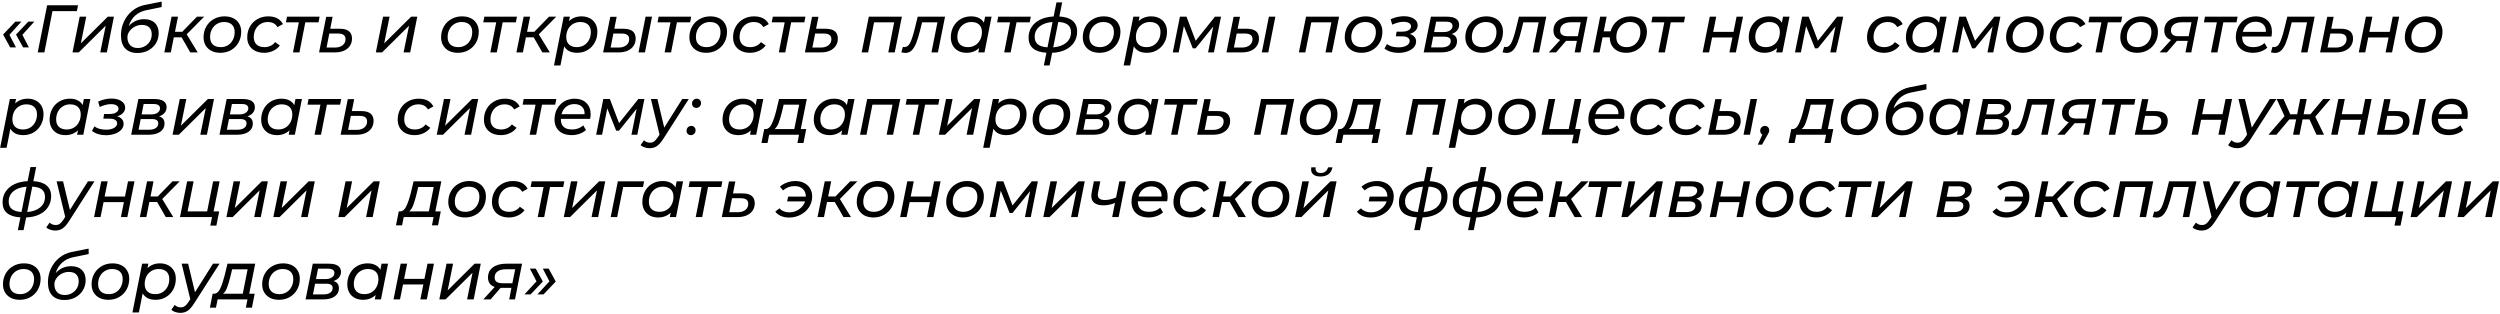 <?xml version="1.0" encoding="UTF-8"?> <svg xmlns="http://www.w3.org/2000/svg" width="668" height="84" viewBox="0 0 668 84" fill="none"><path d="M2.52 9.302L4.266 12.668H2.718L0.828 9.23L4.104 5.774H5.724L2.52 9.302ZM5.976 9.302L7.722 12.668H6.174L4.284 9.23L7.56 5.774H9.18L5.976 9.302ZM20.536 2.966H14.02L11.86 14H10.078L12.598 1.4H20.86L20.536 2.966ZM21.296 4.46H23.042L21.602 11.588L28.802 4.46H30.44L28.55 14H26.786L28.244 6.872L21.044 14H19.37L21.296 4.46ZM38.528 5.126C39.74 5.126 40.688 5.456 41.372 6.116C42.056 6.776 42.398 7.688 42.398 8.852C42.398 9.86 42.152 10.766 41.66 11.57C41.168 12.374 40.49 13.01 39.626 13.478C38.762 13.934 37.79 14.162 36.71 14.162C35.318 14.162 34.238 13.76 33.47 12.956C32.702 12.152 32.318 10.982 32.318 9.446C32.318 8.138 32.582 6.914 33.11 5.774C33.65 4.622 34.4 3.656 35.36 2.876C36.32 2.096 37.424 1.58 38.672 1.328L43.19 0.428L43.208 1.886L39.068 2.732C37.892 2.972 36.908 3.452 36.116 4.172C35.324 4.892 34.748 5.828 34.388 6.98C35.48 5.744 36.86 5.126 38.528 5.126ZM36.8 12.83C37.496 12.83 38.132 12.668 38.708 12.344C39.284 12.02 39.734 11.582 40.058 11.03C40.382 10.466 40.544 9.848 40.544 9.176C40.544 8.36 40.316 7.736 39.86 7.304C39.404 6.872 38.756 6.656 37.916 6.656C37.244 6.656 36.608 6.812 36.008 7.124C35.42 7.436 34.946 7.85 34.586 8.366C34.226 8.87 34.046 9.404 34.046 9.968C34.046 10.856 34.292 11.558 34.784 12.074C35.276 12.578 35.948 12.83 36.8 12.83ZM49.886 9.176L52.837 14H50.84L48.517 9.968H46.447L45.638 14H43.91L45.836 4.46H47.563L46.754 8.492H48.697L52.621 4.46H54.547L49.886 9.176ZM58.87 14.108C57.97 14.108 57.184 13.94 56.512 13.604C55.84 13.256 55.318 12.77 54.946 12.146C54.574 11.522 54.388 10.802 54.388 9.986C54.388 8.918 54.628 7.958 55.108 7.106C55.588 6.254 56.254 5.588 57.106 5.108C57.958 4.616 58.918 4.37 59.986 4.37C60.886 4.37 61.672 4.538 62.344 4.874C63.016 5.21 63.532 5.69 63.892 6.314C64.264 6.926 64.45 7.646 64.45 8.474C64.45 9.542 64.21 10.508 63.73 11.372C63.25 12.224 62.584 12.896 61.732 13.388C60.892 13.868 59.938 14.108 58.87 14.108ZM58.978 12.596C59.686 12.596 60.322 12.428 60.886 12.092C61.462 11.744 61.906 11.264 62.218 10.652C62.542 10.04 62.704 9.344 62.704 8.564C62.704 7.712 62.458 7.052 61.966 6.584C61.474 6.116 60.772 5.882 59.86 5.882C59.152 5.882 58.516 6.056 57.952 6.404C57.388 6.74 56.944 7.214 56.62 7.826C56.296 8.438 56.134 9.134 56.134 9.914C56.134 10.754 56.38 11.414 56.872 11.894C57.376 12.362 58.078 12.596 58.978 12.596ZM70.596 14.108C69.684 14.108 68.886 13.94 68.202 13.604C67.518 13.256 66.99 12.776 66.618 12.164C66.246 11.54 66.06 10.814 66.06 9.986C66.06 8.918 66.3 7.958 66.78 7.106C67.26 6.254 67.926 5.588 68.778 5.108C69.63 4.616 70.596 4.37 71.676 4.37C73.56 4.37 74.868 5.06 75.6 6.44L74.142 7.25C73.638 6.338 72.774 5.882 71.55 5.882C70.842 5.882 70.2 6.056 69.624 6.404C69.06 6.74 68.616 7.214 68.292 7.826C67.968 8.438 67.806 9.134 67.806 9.914C67.806 10.754 68.052 11.414 68.544 11.894C69.048 12.362 69.756 12.596 70.668 12.596C71.244 12.596 71.778 12.482 72.27 12.254C72.774 12.026 73.188 11.69 73.512 11.246L74.772 12.146C74.328 12.758 73.734 13.238 72.99 13.586C72.246 13.934 71.448 14.108 70.596 14.108ZM85.106 5.972H81.578L80.012 14H78.284L79.85 5.972H76.394L76.682 4.46H85.394L85.106 5.972ZM90.797 7.682C92.969 7.682 94.055 8.558 94.055 10.31C94.055 11.042 93.869 11.69 93.497 12.254C93.125 12.806 92.597 13.238 91.913 13.55C91.229 13.85 90.431 14 89.519 14H85.253L87.161 4.496H88.871L88.241 7.682H90.797ZM89.519 12.704C90.359 12.704 91.037 12.5 91.553 12.092C92.069 11.684 92.327 11.138 92.327 10.454C92.327 9.95 92.159 9.578 91.823 9.338C91.487 9.086 90.971 8.96 90.275 8.96H87.989L87.251 12.704H89.519ZM102.349 4.46H104.095L102.655 11.588L109.855 4.46H111.493L109.603 14H107.839L109.297 6.872L102.097 14H100.423L102.349 4.46ZM122.344 14.108C121.444 14.108 120.658 13.94 119.986 13.604C119.314 13.256 118.792 12.77 118.42 12.146C118.048 11.522 117.862 10.802 117.862 9.986C117.862 8.918 118.102 7.958 118.582 7.106C119.062 6.254 119.728 5.588 120.58 5.108C121.432 4.616 122.392 4.37 123.46 4.37C124.36 4.37 125.146 4.538 125.818 4.874C126.49 5.21 127.006 5.69 127.366 6.314C127.738 6.926 127.924 7.646 127.924 8.474C127.924 9.542 127.684 10.508 127.204 11.372C126.724 12.224 126.058 12.896 125.206 13.388C124.366 13.868 123.412 14.108 122.344 14.108ZM122.452 12.596C123.16 12.596 123.796 12.428 124.36 12.092C124.936 11.744 125.38 11.264 125.692 10.652C126.016 10.04 126.178 9.344 126.178 8.564C126.178 7.712 125.932 7.052 125.44 6.584C124.948 6.116 124.246 5.882 123.334 5.882C122.626 5.882 121.99 6.056 121.426 6.404C120.862 6.74 120.418 7.214 120.094 7.826C119.77 8.438 119.608 9.134 119.608 9.914C119.608 10.754 119.854 11.414 120.346 11.894C120.85 12.362 121.552 12.596 122.452 12.596ZM137.841 5.972H134.313L132.747 14H131.019L132.585 5.972H129.129L129.417 4.46H138.129L137.841 5.972ZM143.964 9.176L146.916 14H144.918L142.596 9.968H140.526L139.716 14H137.988L139.914 4.46H141.642L140.832 8.492H142.776L146.7 4.46H148.626L143.964 9.176ZM155.406 4.37C156.222 4.37 156.948 4.538 157.584 4.874C158.22 5.198 158.718 5.672 159.078 6.296C159.438 6.908 159.618 7.634 159.618 8.474C159.618 9.554 159.384 10.52 158.916 11.372C158.448 12.224 157.8 12.896 156.972 13.388C156.156 13.868 155.238 14.108 154.218 14.108C153.402 14.108 152.7 13.964 152.112 13.676C151.524 13.376 151.074 12.944 150.762 12.38L149.754 17.492H148.026L150.618 4.46H152.274L152.04 5.648C152.928 4.796 154.05 4.37 155.406 4.37ZM154.146 12.596C154.854 12.596 155.49 12.428 156.054 12.092C156.618 11.744 157.062 11.264 157.386 10.652C157.71 10.04 157.872 9.344 157.872 8.564C157.872 7.712 157.626 7.052 157.134 6.584C156.642 6.116 155.94 5.882 155.028 5.882C154.32 5.882 153.678 6.056 153.102 6.404C152.538 6.74 152.094 7.214 151.77 7.826C151.458 8.438 151.302 9.134 151.302 9.914C151.302 10.754 151.548 11.414 152.04 11.894C152.544 12.362 153.246 12.596 154.146 12.596ZM172.496 4.46H174.224L172.334 14H170.606L172.496 4.46ZM166.592 7.682C168.764 7.682 169.85 8.558 169.85 10.31C169.85 11.042 169.664 11.69 169.292 12.254C168.92 12.806 168.392 13.238 167.708 13.55C167.024 13.85 166.226 14 165.314 14H161.156L163.064 4.496H164.774L164.144 7.682H166.592ZM165.314 12.704C166.154 12.704 166.832 12.5 167.348 12.092C167.864 11.684 168.122 11.138 168.122 10.454C168.122 9.95 167.954 9.578 167.618 9.338C167.282 9.086 166.766 8.96 166.07 8.96H163.892L163.154 12.704H165.314ZM184.405 5.972H180.877L179.311 14H177.583L179.149 5.972H175.693L175.981 4.46H184.693L184.405 5.972ZM188.684 14.108C187.784 14.108 186.998 13.94 186.326 13.604C185.654 13.256 185.132 12.77 184.76 12.146C184.388 11.522 184.202 10.802 184.202 9.986C184.202 8.918 184.442 7.958 184.922 7.106C185.402 6.254 186.068 5.588 186.92 5.108C187.772 4.616 188.732 4.37 189.8 4.37C190.7 4.37 191.486 4.538 192.158 4.874C192.83 5.21 193.346 5.69 193.706 6.314C194.078 6.926 194.264 7.646 194.264 8.474C194.264 9.542 194.024 10.508 193.544 11.372C193.064 12.224 192.398 12.896 191.546 13.388C190.706 13.868 189.752 14.108 188.684 14.108ZM188.792 12.596C189.5 12.596 190.136 12.428 190.7 12.092C191.276 11.744 191.72 11.264 192.032 10.652C192.356 10.04 192.518 9.344 192.518 8.564C192.518 7.712 192.272 7.052 191.78 6.584C191.288 6.116 190.586 5.882 189.674 5.882C188.966 5.882 188.33 6.056 187.766 6.404C187.202 6.74 186.758 7.214 186.434 7.826C186.11 8.438 185.948 9.134 185.948 9.914C185.948 10.754 186.194 11.414 186.686 11.894C187.19 12.362 187.892 12.596 188.792 12.596ZM200.41 14.108C199.498 14.108 198.7 13.94 198.016 13.604C197.332 13.256 196.804 12.776 196.432 12.164C196.06 11.54 195.874 10.814 195.874 9.986C195.874 8.918 196.114 7.958 196.594 7.106C197.074 6.254 197.74 5.588 198.592 5.108C199.444 4.616 200.41 4.37 201.49 4.37C203.374 4.37 204.682 5.06 205.414 6.44L203.956 7.25C203.452 6.338 202.588 5.882 201.364 5.882C200.656 5.882 200.014 6.056 199.438 6.404C198.874 6.74 198.43 7.214 198.106 7.826C197.782 8.438 197.62 9.134 197.62 9.914C197.62 10.754 197.866 11.414 198.358 11.894C198.862 12.362 199.57 12.596 200.482 12.596C201.058 12.596 201.592 12.482 202.084 12.254C202.588 12.026 203.002 11.69 203.326 11.246L204.586 12.146C204.142 12.758 203.548 13.238 202.804 13.586C202.06 13.934 201.262 14.108 200.41 14.108ZM214.921 5.972H211.393L209.827 14H208.099L209.665 5.972H206.209L206.497 4.46H215.209L214.921 5.972ZM220.612 7.682C222.784 7.682 223.87 8.558 223.87 10.31C223.87 11.042 223.684 11.69 223.312 12.254C222.94 12.806 222.412 13.238 221.728 13.55C221.044 13.85 220.246 14 219.334 14H215.068L216.976 4.496H218.686L218.056 7.682H220.612ZM219.334 12.704C220.174 12.704 220.852 12.5 221.368 12.092C221.884 11.684 222.142 11.138 222.142 10.454C222.142 9.95 221.974 9.578 221.638 9.338C221.302 9.086 220.786 8.96 220.09 8.96H217.804L217.066 12.704H219.334ZM240.984 4.46L239.076 14H237.348L238.914 5.972H233.55L231.966 14H230.238L232.146 4.46H240.984ZM252.517 4.46L250.609 14H248.881L250.483 5.972H246.379L245.857 8.096C245.509 9.5 245.161 10.634 244.813 11.498C244.465 12.362 244.057 13.022 243.589 13.478C243.133 13.922 242.581 14.144 241.933 14.144C241.621 14.144 241.255 14.09 240.835 13.982L241.249 12.524C241.405 12.56 241.549 12.578 241.681 12.578C242.293 12.578 242.791 12.206 243.175 11.462C243.559 10.706 243.949 9.542 244.345 7.97L245.209 4.46H252.517ZM264.948 4.46L263.058 14H261.402L261.636 12.83C261.204 13.238 260.7 13.556 260.124 13.784C259.56 14 258.942 14.108 258.27 14.108C257.454 14.108 256.728 13.946 256.092 13.622C255.456 13.286 254.958 12.806 254.598 12.182C254.238 11.558 254.058 10.826 254.058 9.986C254.058 8.906 254.292 7.94 254.76 7.088C255.228 6.236 255.87 5.57 256.686 5.09C257.514 4.61 258.438 4.37 259.458 4.37C260.274 4.37 260.97 4.514 261.546 4.802C262.134 5.09 262.584 5.516 262.896 6.08L263.22 4.46H264.948ZM258.648 12.596C259.356 12.596 259.992 12.428 260.556 12.092C261.132 11.744 261.576 11.264 261.888 10.652C262.212 10.04 262.374 9.344 262.374 8.564C262.374 7.712 262.128 7.052 261.636 6.584C261.144 6.116 260.442 5.882 259.53 5.882C258.822 5.882 258.186 6.056 257.622 6.404C257.058 6.74 256.614 7.214 256.29 7.826C255.966 8.438 255.804 9.134 255.804 9.914C255.804 10.754 256.05 11.414 256.542 11.894C257.046 12.362 257.748 12.596 258.648 12.596ZM275.143 5.972H271.615L270.049 14H268.321L269.887 5.972H266.431L266.719 4.46H275.431L275.143 5.972ZM287.81 8.438C287.81 9.53 287.534 10.496 286.982 11.336C286.43 12.176 285.65 12.836 284.642 13.316C283.634 13.796 282.464 14.06 281.132 14.108L280.448 17.492H278.918L279.602 14.09C278.03 13.994 276.842 13.61 276.038 12.938C275.234 12.266 274.832 11.306 274.832 10.058C274.832 8.978 275.108 8.024 275.66 7.196C276.212 6.356 276.992 5.696 278 5.216C279.008 4.736 280.184 4.466 281.528 4.406L282.284 0.644H283.814L283.058 4.406C284.618 4.49 285.8 4.874 286.604 5.558C287.408 6.23 287.81 7.19 287.81 8.438ZM281.42 12.65C282.884 12.542 284.042 12.128 284.894 11.408C285.746 10.688 286.172 9.758 286.172 8.618C286.172 7.742 285.896 7.082 285.344 6.638C284.792 6.182 283.934 5.924 282.77 5.864L281.42 12.65ZM276.47 9.842C276.47 10.73 276.752 11.402 277.316 11.858C277.88 12.302 278.738 12.566 279.89 12.65L281.24 5.882C279.752 5.99 278.582 6.398 277.73 7.106C276.89 7.814 276.47 8.726 276.47 9.842ZM293.801 14.108C292.901 14.108 292.115 13.94 291.443 13.604C290.771 13.256 290.249 12.77 289.877 12.146C289.505 11.522 289.319 10.802 289.319 9.986C289.319 8.918 289.559 7.958 290.039 7.106C290.519 6.254 291.185 5.588 292.037 5.108C292.889 4.616 293.849 4.37 294.917 4.37C295.817 4.37 296.603 4.538 297.275 4.874C297.947 5.21 298.463 5.69 298.823 6.314C299.195 6.926 299.381 7.646 299.381 8.474C299.381 9.542 299.141 10.508 298.661 11.372C298.181 12.224 297.515 12.896 296.663 13.388C295.823 13.868 294.869 14.108 293.801 14.108ZM293.909 12.596C294.617 12.596 295.253 12.428 295.817 12.092C296.393 11.744 296.837 11.264 297.149 10.652C297.473 10.04 297.635 9.344 297.635 8.564C297.635 7.712 297.389 7.052 296.897 6.584C296.405 6.116 295.703 5.882 294.791 5.882C294.083 5.882 293.447 6.056 292.883 6.404C292.319 6.74 291.875 7.214 291.551 7.826C291.227 8.438 291.065 9.134 291.065 9.914C291.065 10.754 291.311 11.414 291.803 11.894C292.307 12.362 293.009 12.596 293.909 12.596ZM307.615 4.37C308.431 4.37 309.157 4.538 309.793 4.874C310.429 5.198 310.927 5.672 311.287 6.296C311.647 6.908 311.827 7.634 311.827 8.474C311.827 9.554 311.593 10.52 311.125 11.372C310.657 12.224 310.009 12.896 309.181 13.388C308.365 13.868 307.447 14.108 306.427 14.108C305.611 14.108 304.909 13.964 304.321 13.676C303.733 13.376 303.283 12.944 302.971 12.38L301.963 17.492H300.235L302.827 4.46H304.483L304.249 5.648C305.137 4.796 306.259 4.37 307.615 4.37ZM306.355 12.596C307.063 12.596 307.699 12.428 308.263 12.092C308.827 11.744 309.271 11.264 309.595 10.652C309.919 10.04 310.081 9.344 310.081 8.564C310.081 7.712 309.835 7.052 309.343 6.584C308.851 6.116 308.149 5.882 307.237 5.882C306.529 5.882 305.887 6.056 305.311 6.404C304.747 6.74 304.303 7.214 303.979 7.826C303.667 8.438 303.511 9.134 303.511 9.914C303.511 10.754 303.757 11.414 304.249 11.894C304.753 12.362 305.455 12.596 306.355 12.596ZM326.253 4.46L324.363 14H322.797L324.183 7.07L319.467 12.92H318.711L316.335 6.962L314.949 14H313.365L315.273 4.46H317.037L319.485 10.904L324.633 4.46H326.253ZM339.048 4.46H340.776L338.886 14H337.158L339.048 4.46ZM333.144 7.682C335.316 7.682 336.402 8.558 336.402 10.31C336.402 11.042 336.216 11.69 335.844 12.254C335.472 12.806 334.944 13.238 334.26 13.55C333.576 13.85 332.778 14 331.866 14H327.708L329.616 4.496H331.326L330.696 7.682H333.144ZM331.866 12.704C332.706 12.704 333.384 12.5 333.9 12.092C334.416 11.684 334.674 11.138 334.674 10.454C334.674 9.95 334.506 9.578 334.17 9.338C333.834 9.086 333.318 8.96 332.622 8.96H330.444L329.706 12.704H331.866ZM357.808 4.46L355.9 14H354.172L355.738 5.972H350.374L348.79 14H347.062L348.97 4.46H357.808ZM363.797 14.108C362.897 14.108 362.111 13.94 361.439 13.604C360.767 13.256 360.245 12.77 359.873 12.146C359.501 11.522 359.315 10.802 359.315 9.986C359.315 8.918 359.555 7.958 360.035 7.106C360.515 6.254 361.181 5.588 362.033 5.108C362.885 4.616 363.845 4.37 364.913 4.37C365.813 4.37 366.599 4.538 367.271 4.874C367.943 5.21 368.459 5.69 368.819 6.314C369.191 6.926 369.377 7.646 369.377 8.474C369.377 9.542 369.137 10.508 368.657 11.372C368.177 12.224 367.511 12.896 366.659 13.388C365.819 13.868 364.865 14.108 363.797 14.108ZM363.905 12.596C364.613 12.596 365.249 12.428 365.813 12.092C366.389 11.744 366.833 11.264 367.145 10.652C367.469 10.04 367.631 9.344 367.631 8.564C367.631 7.712 367.385 7.052 366.893 6.584C366.401 6.116 365.699 5.882 364.787 5.882C364.079 5.882 363.443 6.056 362.879 6.404C362.315 6.74 361.871 7.214 361.547 7.826C361.223 8.438 361.061 9.134 361.061 9.914C361.061 10.754 361.307 11.414 361.799 11.894C362.303 12.362 363.005 12.596 363.905 12.596ZM376.678 9.068C377.218 9.236 377.638 9.494 377.938 9.842C378.238 10.178 378.388 10.592 378.388 11.084C378.388 11.66 378.184 12.182 377.776 12.65C377.368 13.106 376.804 13.466 376.084 13.73C375.364 13.994 374.554 14.126 373.654 14.126C372.202 14.126 370.96 13.748 369.928 12.992L370.594 11.768C370.954 12.056 371.404 12.278 371.944 12.434C372.496 12.578 373.084 12.65 373.708 12.65C374.584 12.65 375.292 12.494 375.832 12.182C376.384 11.858 376.66 11.45 376.66 10.958C376.66 10.562 376.486 10.256 376.138 10.04C375.802 9.824 375.322 9.716 374.698 9.716H372.97L373.168 8.456H374.626C375.346 8.456 375.922 8.33 376.354 8.078C376.798 7.826 377.02 7.484 377.02 7.052C377.02 6.668 376.84 6.368 376.48 6.152C376.132 5.936 375.634 5.828 374.986 5.828C374.518 5.828 374.044 5.894 373.564 6.026C373.096 6.146 372.574 6.332 371.998 6.584L371.584 5.144C372.772 4.604 373.954 4.334 375.13 4.334C376.222 4.334 377.104 4.556 377.776 5C378.46 5.444 378.802 6.032 378.802 6.764C378.802 7.304 378.61 7.778 378.226 8.186C377.842 8.594 377.326 8.888 376.678 9.068ZM387.86 9.086C388.352 9.23 388.718 9.464 388.958 9.788C389.198 10.1 389.318 10.514 389.318 11.03C389.318 11.954 388.94 12.68 388.184 13.208C387.44 13.736 386.408 14 385.088 14H380.408L382.333 4.46H386.69C387.722 4.46 388.508 4.646 389.048 5.018C389.6 5.39 389.876 5.93 389.876 6.638C389.876 7.214 389.696 7.718 389.336 8.15C388.988 8.57 388.496 8.882 387.86 9.086ZM383.198 8.564H385.79C386.486 8.564 387.044 8.414 387.464 8.114C387.896 7.814 388.112 7.424 388.112 6.944C388.112 6.176 387.53 5.792 386.366 5.792H383.738L383.198 8.564ZM385.142 12.668C385.922 12.668 386.534 12.518 386.978 12.218C387.422 11.918 387.644 11.498 387.644 10.958C387.644 10.562 387.5 10.274 387.212 10.094C386.936 9.902 386.492 9.806 385.88 9.806H382.946L382.388 12.668H385.142ZM396.018 14.108C395.118 14.108 394.332 13.94 393.66 13.604C392.988 13.256 392.466 12.77 392.094 12.146C391.722 11.522 391.536 10.802 391.536 9.986C391.536 8.918 391.776 7.958 392.256 7.106C392.736 6.254 393.402 5.588 394.254 5.108C395.106 4.616 396.066 4.37 397.134 4.37C398.034 4.37 398.82 4.538 399.492 4.874C400.164 5.21 400.68 5.69 401.04 6.314C401.412 6.926 401.598 7.646 401.598 8.474C401.598 9.542 401.358 10.508 400.878 11.372C400.398 12.224 399.732 12.896 398.88 13.388C398.04 13.868 397.086 14.108 396.018 14.108ZM396.126 12.596C396.834 12.596 397.47 12.428 398.034 12.092C398.61 11.744 399.054 11.264 399.366 10.652C399.69 10.04 399.852 9.344 399.852 8.564C399.852 7.712 399.606 7.052 399.114 6.584C398.622 6.116 397.92 5.882 397.008 5.882C396.3 5.882 395.664 6.056 395.1 6.404C394.536 6.74 394.092 7.214 393.768 7.826C393.444 8.438 393.282 9.134 393.282 9.914C393.282 10.754 393.528 11.414 394.02 11.894C394.524 12.362 395.226 12.596 396.126 12.596ZM413.164 4.46L411.256 14H409.528L411.13 5.972H407.026L406.504 8.096C406.156 9.5 405.808 10.634 405.46 11.498C405.112 12.362 404.704 13.022 404.236 13.478C403.78 13.922 403.228 14.144 402.58 14.144C402.268 14.144 401.902 14.09 401.482 13.982L401.896 12.524C402.052 12.56 402.196 12.578 402.328 12.578C402.94 12.578 403.438 12.206 403.822 11.462C404.206 10.706 404.596 9.542 404.992 7.97L405.856 4.46H413.164ZM424.191 4.46L422.301 14H420.753L421.347 10.922H418.629H418.449L415.785 14H413.841L416.883 10.67C416.295 10.478 415.845 10.166 415.533 9.734C415.233 9.302 415.083 8.78 415.083 8.168C415.083 7.004 415.515 6.098 416.379 5.45C417.255 4.79 418.449 4.46 419.961 4.46H424.191ZM422.355 5.954H419.817C418.881 5.954 418.155 6.146 417.639 6.53C417.123 6.902 416.865 7.442 416.865 8.15C416.865 9.17 417.549 9.68 418.917 9.68H421.599L422.355 5.954ZM435.662 4.37C436.538 4.37 437.306 4.538 437.966 4.874C438.638 5.21 439.154 5.69 439.514 6.314C439.874 6.926 440.054 7.64 440.054 8.456C440.054 9.524 439.814 10.49 439.334 11.354C438.866 12.206 438.212 12.878 437.372 13.37C436.532 13.862 435.584 14.108 434.528 14.108C433.652 14.108 432.878 13.94 432.206 13.604C431.546 13.256 431.036 12.776 430.676 12.164C430.316 11.54 430.136 10.82 430.136 10.004V9.968H428.21L427.4 14H425.672L427.562 4.46H429.29L428.516 8.366H430.352C430.676 7.166 431.318 6.2 432.278 5.468C433.238 4.736 434.366 4.37 435.662 4.37ZM434.654 12.596C435.35 12.596 435.974 12.428 436.526 12.092C437.078 11.744 437.51 11.264 437.822 10.652C438.146 10.028 438.308 9.326 438.308 8.546C438.308 7.706 438.062 7.052 437.57 6.584C437.09 6.116 436.412 5.882 435.536 5.882C434.84 5.882 434.216 6.056 433.664 6.404C433.112 6.74 432.674 7.22 432.35 7.844C432.038 8.456 431.882 9.152 431.882 9.932C431.882 10.772 432.122 11.426 432.602 11.894C433.082 12.362 433.766 12.596 434.654 12.596ZM449.958 5.972H446.43L444.864 14H443.136L444.702 5.972H441.246L441.534 4.46H450.246L449.958 5.972ZM456.847 4.46H458.575L457.765 8.51H463.201L464.011 4.46H465.739L463.831 14H462.103L462.913 10.004H457.477L456.667 14H454.939L456.847 4.46ZM478.153 4.46L476.263 14H474.607L474.841 12.83C474.409 13.238 473.905 13.556 473.329 13.784C472.765 14 472.147 14.108 471.475 14.108C470.659 14.108 469.933 13.946 469.297 13.622C468.661 13.286 468.163 12.806 467.803 12.182C467.443 11.558 467.263 10.826 467.263 9.986C467.263 8.906 467.497 7.94 467.965 7.088C468.433 6.236 469.075 5.57 469.891 5.09C470.719 4.61 471.643 4.37 472.663 4.37C473.479 4.37 474.175 4.514 474.751 4.802C475.339 5.09 475.789 5.516 476.101 6.08L476.425 4.46H478.153ZM471.853 12.596C472.561 12.596 473.197 12.428 473.761 12.092C474.337 11.744 474.781 11.264 475.093 10.652C475.417 10.04 475.579 9.344 475.579 8.564C475.579 7.712 475.333 7.052 474.841 6.584C474.349 6.116 473.647 5.882 472.735 5.882C472.027 5.882 471.391 6.056 470.827 6.404C470.263 6.74 469.819 7.214 469.495 7.826C469.171 8.438 469.009 9.134 469.009 9.914C469.009 10.754 469.255 11.414 469.747 11.894C470.251 12.362 470.953 12.596 471.853 12.596ZM492.506 4.46L490.616 14H489.05L490.436 7.07L485.72 12.92H484.964L482.588 6.962L481.202 14H479.618L481.526 4.46H483.29L485.738 10.904L490.886 4.46H492.506ZM503.404 14.108C502.492 14.108 501.694 13.94 501.01 13.604C500.326 13.256 499.798 12.776 499.426 12.164C499.054 11.54 498.868 10.814 498.868 9.986C498.868 8.918 499.108 7.958 499.588 7.106C500.068 6.254 500.734 5.588 501.586 5.108C502.438 4.616 503.404 4.37 504.484 4.37C506.368 4.37 507.676 5.06 508.408 6.44L506.95 7.25C506.446 6.338 505.582 5.882 504.358 5.882C503.65 5.882 503.008 6.056 502.432 6.404C501.868 6.74 501.424 7.214 501.1 7.826C500.776 8.438 500.614 9.134 500.614 9.914C500.614 10.754 500.86 11.414 501.352 11.894C501.856 12.362 502.564 12.596 503.476 12.596C504.052 12.596 504.586 12.482 505.078 12.254C505.582 12.026 505.996 11.69 506.32 11.246L507.58 12.146C507.136 12.758 506.542 13.238 505.798 13.586C505.054 13.934 504.256 14.108 503.404 14.108ZM520.147 4.46L518.257 14H516.601L516.835 12.83C516.403 13.238 515.899 13.556 515.323 13.784C514.759 14 514.141 14.108 513.469 14.108C512.653 14.108 511.927 13.946 511.291 13.622C510.655 13.286 510.157 12.806 509.797 12.182C509.437 11.558 509.257 10.826 509.257 9.986C509.257 8.906 509.491 7.94 509.959 7.088C510.427 6.236 511.069 5.57 511.885 5.09C512.713 4.61 513.637 4.37 514.657 4.37C515.473 4.37 516.169 4.514 516.745 4.802C517.333 5.09 517.783 5.516 518.095 6.08L518.419 4.46H520.147ZM513.847 12.596C514.555 12.596 515.191 12.428 515.755 12.092C516.331 11.744 516.775 11.264 517.087 10.652C517.411 10.04 517.573 9.344 517.573 8.564C517.573 7.712 517.327 7.052 516.835 6.584C516.343 6.116 515.641 5.882 514.729 5.882C514.021 5.882 513.385 6.056 512.821 6.404C512.257 6.74 511.813 7.214 511.489 7.826C511.165 8.438 511.003 9.134 511.003 9.914C511.003 10.754 511.249 11.414 511.741 11.894C512.245 12.362 512.947 12.596 513.847 12.596ZM534.501 4.46L532.611 14H531.045L532.431 7.07L527.715 12.92H526.959L524.583 6.962L523.197 14H521.613L523.521 4.46H525.285L527.733 10.904L532.881 4.46H534.501ZM540.51 14.108C539.61 14.108 538.824 13.94 538.152 13.604C537.48 13.256 536.958 12.77 536.586 12.146C536.214 11.522 536.028 10.802 536.028 9.986C536.028 8.918 536.268 7.958 536.748 7.106C537.228 6.254 537.894 5.588 538.746 5.108C539.598 4.616 540.558 4.37 541.626 4.37C542.526 4.37 543.312 4.538 543.984 4.874C544.656 5.21 545.172 5.69 545.532 6.314C545.904 6.926 546.09 7.646 546.09 8.474C546.09 9.542 545.85 10.508 545.37 11.372C544.89 12.224 544.224 12.896 543.372 13.388C542.532 13.868 541.578 14.108 540.51 14.108ZM540.618 12.596C541.326 12.596 541.962 12.428 542.526 12.092C543.102 11.744 543.546 11.264 543.858 10.652C544.182 10.04 544.344 9.344 544.344 8.564C544.344 7.712 544.098 7.052 543.606 6.584C543.114 6.116 542.412 5.882 541.5 5.882C540.792 5.882 540.156 6.056 539.592 6.404C539.028 6.74 538.584 7.214 538.26 7.826C537.936 8.438 537.774 9.134 537.774 9.914C537.774 10.754 538.02 11.414 538.512 11.894C539.016 12.362 539.718 12.596 540.618 12.596ZM552.236 14.108C551.324 14.108 550.526 13.94 549.842 13.604C549.158 13.256 548.63 12.776 548.258 12.164C547.886 11.54 547.7 10.814 547.7 9.986C547.7 8.918 547.94 7.958 548.42 7.106C548.9 6.254 549.566 5.588 550.418 5.108C551.27 4.616 552.236 4.37 553.316 4.37C555.2 4.37 556.508 5.06 557.24 6.44L555.782 7.25C555.278 6.338 554.414 5.882 553.19 5.882C552.482 5.882 551.84 6.056 551.264 6.404C550.7 6.74 550.256 7.214 549.932 7.826C549.608 8.438 549.446 9.134 549.446 9.914C549.446 10.754 549.692 11.414 550.184 11.894C550.688 12.362 551.396 12.596 552.308 12.596C552.884 12.596 553.418 12.482 553.91 12.254C554.414 12.026 554.828 11.69 555.152 11.246L556.412 12.146C555.968 12.758 555.374 13.238 554.63 13.586C553.886 13.934 553.088 14.108 552.236 14.108ZM566.747 5.972H563.219L561.653 14H559.925L561.491 5.972H558.035L558.323 4.46H567.035L566.747 5.972ZM571.026 14.108C570.126 14.108 569.34 13.94 568.668 13.604C567.996 13.256 567.474 12.77 567.102 12.146C566.73 11.522 566.544 10.802 566.544 9.986C566.544 8.918 566.784 7.958 567.264 7.106C567.744 6.254 568.41 5.588 569.262 5.108C570.114 4.616 571.074 4.37 572.142 4.37C573.042 4.37 573.828 4.538 574.5 4.874C575.172 5.21 575.688 5.69 576.048 6.314C576.42 6.926 576.606 7.646 576.606 8.474C576.606 9.542 576.366 10.508 575.886 11.372C575.406 12.224 574.74 12.896 573.888 13.388C573.048 13.868 572.094 14.108 571.026 14.108ZM571.134 12.596C571.842 12.596 572.478 12.428 573.042 12.092C573.618 11.744 574.062 11.264 574.374 10.652C574.698 10.04 574.86 9.344 574.86 8.564C574.86 7.712 574.614 7.052 574.122 6.584C573.63 6.116 572.928 5.882 572.016 5.882C571.308 5.882 570.672 6.056 570.108 6.404C569.544 6.74 569.1 7.214 568.776 7.826C568.452 8.438 568.29 9.134 568.29 9.914C568.29 10.754 568.536 11.414 569.028 11.894C569.532 12.362 570.234 12.596 571.134 12.596ZM587.403 4.46L585.513 14H583.965L584.559 10.922H581.841H581.661L578.997 14H577.053L580.095 10.67C579.507 10.478 579.057 10.166 578.745 9.734C578.445 9.302 578.295 8.78 578.295 8.168C578.295 7.004 578.727 6.098 579.591 5.45C580.467 4.79 581.661 4.46 583.173 4.46H587.403ZM585.567 5.954H583.029C582.093 5.954 581.367 6.146 580.851 6.53C580.335 6.902 580.077 7.442 580.077 8.15C580.077 9.17 580.761 9.68 582.129 9.68H584.811L585.567 5.954ZM597.596 5.972H594.068L592.502 14H590.774L592.34 5.972H588.884L589.172 4.46H597.884L597.596 5.972ZM599.104 9.77V9.878C599.104 10.766 599.356 11.444 599.86 11.912C600.364 12.368 601.12 12.596 602.128 12.596C602.716 12.596 603.268 12.5 603.784 12.308C604.3 12.104 604.732 11.834 605.08 11.498L605.818 12.74C605.35 13.172 604.78 13.508 604.108 13.748C603.436 13.988 602.728 14.108 601.984 14.108C601.048 14.108 600.238 13.94 599.554 13.604C598.87 13.268 598.342 12.788 597.97 12.164C597.598 11.54 597.412 10.808 597.412 9.968C597.412 8.9 597.64 7.94 598.096 7.088C598.564 6.236 599.206 5.57 600.022 5.09C600.85 4.61 601.774 4.37 602.794 4.37C604.09 4.37 605.122 4.742 605.89 5.486C606.67 6.218 607.06 7.22 607.06 8.492C607.06 8.876 607.018 9.302 606.934 9.77H599.104ZM602.722 5.81C601.87 5.81 601.138 6.05 600.526 6.53C599.914 7.01 599.5 7.67 599.284 8.51H605.44C605.488 7.658 605.26 6.998 604.756 6.53C604.264 6.05 603.586 5.81 602.722 5.81ZM618.476 4.46L616.568 14H614.84L616.442 5.972H612.338L611.816 8.096C611.468 9.5 611.12 10.634 610.772 11.498C610.424 12.362 610.016 13.022 609.548 13.478C609.092 13.922 608.54 14.144 607.892 14.144C607.58 14.144 607.214 14.09 606.794 13.982L607.208 12.524C607.364 12.56 607.508 12.578 607.64 12.578C608.252 12.578 608.75 12.206 609.134 11.462C609.518 10.706 609.908 9.542 610.304 7.97L611.168 4.46H618.476ZM625.471 7.682C627.643 7.682 628.729 8.558 628.729 10.31C628.729 11.042 628.543 11.69 628.171 12.254C627.799 12.806 627.271 13.238 626.587 13.55C625.903 13.85 625.105 14 624.193 14H619.927L621.835 4.496H623.545L622.915 7.682H625.471ZM624.193 12.704C625.033 12.704 625.711 12.5 626.227 12.092C626.743 11.684 627.001 11.138 627.001 10.454C627.001 9.95 626.833 9.578 626.497 9.338C626.161 9.086 625.645 8.96 624.949 8.96H622.663L621.925 12.704H624.193ZM632.171 4.46H633.899L633.089 8.51H638.525L639.335 4.46H641.063L639.155 14H637.427L638.237 10.004H632.801L631.991 14H630.263L632.171 4.46ZM647.051 14.108C646.151 14.108 645.365 13.94 644.693 13.604C644.021 13.256 643.499 12.77 643.127 12.146C642.755 11.522 642.569 10.802 642.569 9.986C642.569 8.918 642.809 7.958 643.289 7.106C643.769 6.254 644.435 5.588 645.287 5.108C646.139 4.616 647.099 4.37 648.167 4.37C649.067 4.37 649.853 4.538 650.525 4.874C651.197 5.21 651.713 5.69 652.073 6.314C652.445 6.926 652.631 7.646 652.631 8.474C652.631 9.542 652.391 10.508 651.911 11.372C651.431 12.224 650.765 12.896 649.913 13.388C649.073 13.868 648.119 14.108 647.051 14.108ZM647.159 12.596C647.867 12.596 648.503 12.428 649.067 12.092C649.643 11.744 650.087 11.264 650.399 10.652C650.723 10.04 650.885 9.344 650.885 8.564C650.885 7.712 650.639 7.052 650.147 6.584C649.655 6.116 648.953 5.882 648.041 5.882C647.333 5.882 646.697 6.056 646.133 6.404C645.569 6.74 645.125 7.214 644.801 7.826C644.477 8.438 644.315 9.134 644.315 9.914C644.315 10.754 644.561 11.414 645.053 11.894C645.557 12.362 646.259 12.596 647.159 12.596ZM7.416 26.37C8.232 26.37 8.958 26.538 9.594 26.874C10.23 27.198 10.728 27.672 11.088 28.296C11.448 28.908 11.628 29.634 11.628 30.474C11.628 31.554 11.394 32.52 10.926 33.372C10.458 34.224 9.81 34.896 8.982 35.388C8.166 35.868 7.248 36.108 6.228 36.108C5.412 36.108 4.71 35.964 4.122 35.676C3.534 35.376 3.084 34.944 2.772 34.38L1.764 39.492H0.036L2.628 26.46H4.284L4.05 27.648C4.938 26.796 6.06 26.37 7.416 26.37ZM6.156 34.596C6.864 34.596 7.5 34.428 8.064 34.092C8.628 33.744 9.072 33.264 9.396 32.652C9.72 32.04 9.882 31.344 9.882 30.564C9.882 29.712 9.636 29.052 9.144 28.584C8.652 28.116 7.95 27.882 7.038 27.882C6.33 27.882 5.688 28.056 5.112 28.404C4.548 28.74 4.104 29.214 3.78 29.826C3.468 30.438 3.312 31.134 3.312 31.914C3.312 32.754 3.558 33.414 4.05 33.894C4.554 34.362 5.256 34.596 6.156 34.596ZM24.145 26.46L22.255 36H20.599L20.833 34.83C20.401 35.238 19.897 35.556 19.321 35.784C18.757 36 18.139 36.108 17.467 36.108C16.651 36.108 15.925 35.946 15.289 35.622C14.653 35.286 14.155 34.806 13.795 34.182C13.435 33.558 13.255 32.826 13.255 31.986C13.255 30.906 13.489 29.94 13.957 29.088C14.425 28.236 15.067 27.57 15.883 27.09C16.711 26.61 17.635 26.37 18.655 26.37C19.471 26.37 20.167 26.514 20.743 26.802C21.331 27.09 21.781 27.516 22.093 28.08L22.417 26.46H24.145ZM17.845 34.596C18.553 34.596 19.189 34.428 19.753 34.092C20.329 33.744 20.773 33.264 21.085 32.652C21.409 32.04 21.571 31.344 21.571 30.564C21.571 29.712 21.325 29.052 20.833 28.584C20.341 28.116 19.639 27.882 18.727 27.882C18.019 27.882 17.383 28.056 16.819 28.404C16.255 28.74 15.811 29.214 15.487 29.826C15.163 30.438 15.001 31.134 15.001 31.914C15.001 32.754 15.247 33.414 15.739 33.894C16.243 34.362 16.945 34.596 17.845 34.596ZM31.32 31.068C31.86 31.236 32.28 31.494 32.58 31.842C32.88 32.178 33.03 32.592 33.03 33.084C33.03 33.66 32.826 34.182 32.418 34.65C32.01 35.106 31.446 35.466 30.726 35.73C30.006 35.994 29.196 36.126 28.296 36.126C26.844 36.126 25.602 35.748 24.57 34.992L25.236 33.768C25.596 34.056 26.046 34.278 26.586 34.434C27.138 34.578 27.726 34.65 28.35 34.65C29.226 34.65 29.934 34.494 30.474 34.182C31.026 33.858 31.302 33.45 31.302 32.958C31.302 32.562 31.128 32.256 30.78 32.04C30.444 31.824 29.964 31.716 29.34 31.716H27.612L27.81 30.456H29.268C29.988 30.456 30.564 30.33 30.996 30.078C31.44 29.826 31.662 29.484 31.662 29.052C31.662 28.668 31.482 28.368 31.122 28.152C30.774 27.936 30.276 27.828 29.628 27.828C29.16 27.828 28.686 27.894 28.206 28.026C27.738 28.146 27.216 28.332 26.64 28.584L26.226 27.144C27.414 26.604 28.596 26.334 29.772 26.334C30.864 26.334 31.746 26.556 32.418 27C33.102 27.444 33.444 28.032 33.444 28.764C33.444 29.304 33.252 29.778 32.868 30.186C32.484 30.594 31.968 30.888 31.32 31.068ZM42.502 31.086C42.994 31.23 43.36 31.464 43.6 31.788C43.84 32.1 43.96 32.514 43.96 33.03C43.96 33.954 43.582 34.68 42.826 35.208C42.082 35.736 41.05 36 39.73 36H35.05L36.976 26.46H41.332C42.364 26.46 43.15 26.646 43.69 27.018C44.242 27.39 44.518 27.93 44.518 28.638C44.518 29.214 44.338 29.718 43.978 30.15C43.63 30.57 43.138 30.882 42.502 31.086ZM37.84 30.564H40.432C41.128 30.564 41.686 30.414 42.106 30.114C42.538 29.814 42.754 29.424 42.754 28.944C42.754 28.176 42.172 27.792 41.008 27.792H38.38L37.84 30.564ZM39.784 34.668C40.564 34.668 41.176 34.518 41.62 34.218C42.064 33.918 42.286 33.498 42.286 32.958C42.286 32.562 42.142 32.274 41.854 32.094C41.578 31.902 41.134 31.806 40.522 31.806H37.588L37.03 34.668H39.784ZM48.033 26.46H49.779L48.339 33.588L55.539 26.46H57.177L55.287 36H53.523L54.981 28.872L47.781 36H46.107L48.033 26.46ZM66.092 31.086C66.584 31.23 66.95 31.464 67.19 31.788C67.43 32.1 67.55 32.514 67.55 33.03C67.55 33.954 67.172 34.68 66.416 35.208C65.672 35.736 64.64 36 63.32 36H58.64L60.566 26.46H64.922C65.954 26.46 66.74 26.646 67.28 27.018C67.832 27.39 68.108 27.93 68.108 28.638C68.108 29.214 67.928 29.718 67.568 30.15C67.22 30.57 66.728 30.882 66.092 31.086ZM61.43 30.564H64.022C64.718 30.564 65.276 30.414 65.696 30.114C66.128 29.814 66.344 29.424 66.344 28.944C66.344 28.176 65.762 27.792 64.598 27.792H61.97L61.43 30.564ZM63.374 34.668C64.154 34.668 64.766 34.518 65.21 34.218C65.654 33.918 65.876 33.498 65.876 32.958C65.876 32.562 65.732 32.274 65.444 32.094C65.168 31.902 64.724 31.806 64.112 31.806H61.178L60.62 34.668H63.374ZM80.677 26.46L78.787 36H77.131L77.365 34.83C76.933 35.238 76.429 35.556 75.853 35.784C75.289 36 74.671 36.108 73.999 36.108C73.183 36.108 72.457 35.946 71.821 35.622C71.185 35.286 70.687 34.806 70.327 34.182C69.967 33.558 69.787 32.826 69.787 31.986C69.787 30.906 70.021 29.94 70.489 29.088C70.957 28.236 71.599 27.57 72.415 27.09C73.243 26.61 74.167 26.37 75.187 26.37C76.003 26.37 76.699 26.514 77.275 26.802C77.863 27.09 78.313 27.516 78.625 28.08L78.949 26.46H80.677ZM74.377 34.596C75.085 34.596 75.721 34.428 76.285 34.092C76.861 33.744 77.305 33.264 77.617 32.652C77.941 32.04 78.103 31.344 78.103 30.564C78.103 29.712 77.857 29.052 77.365 28.584C76.873 28.116 76.171 27.882 75.259 27.882C74.551 27.882 73.915 28.056 73.351 28.404C72.787 28.74 72.343 29.214 72.019 29.826C71.695 30.438 71.533 31.134 71.533 31.914C71.533 32.754 71.779 33.414 72.271 33.894C72.775 34.362 73.477 34.596 74.377 34.596ZM90.872 27.972H87.344L85.778 36H84.05L85.616 27.972H82.16L82.448 26.46H91.16L90.872 27.972ZM96.563 29.682C98.735 29.682 99.821 30.558 99.821 32.31C99.821 33.042 99.635 33.69 99.263 34.254C98.891 34.806 98.363 35.238 97.679 35.55C96.995 35.85 96.197 36 95.285 36H91.019L92.927 26.496H94.637L94.007 29.682H96.563ZM95.285 34.704C96.125 34.704 96.803 34.5 97.319 34.092C97.835 33.684 98.093 33.138 98.093 32.454C98.093 31.95 97.925 31.578 97.589 31.338C97.253 31.086 96.737 30.96 96.041 30.96H93.755L93.017 34.704H95.285ZM110.797 36.108C109.885 36.108 109.087 35.94 108.403 35.604C107.719 35.256 107.191 34.776 106.819 34.164C106.447 33.54 106.261 32.814 106.261 31.986C106.261 30.918 106.501 29.958 106.981 29.106C107.461 28.254 108.127 27.588 108.979 27.108C109.831 26.616 110.797 26.37 111.877 26.37C113.761 26.37 115.069 27.06 115.801 28.44L114.343 29.25C113.839 28.338 112.975 27.882 111.751 27.882C111.043 27.882 110.401 28.056 109.825 28.404C109.261 28.74 108.817 29.214 108.493 29.826C108.169 30.438 108.007 31.134 108.007 31.914C108.007 32.754 108.253 33.414 108.745 33.894C109.249 34.362 109.957 34.596 110.869 34.596C111.445 34.596 111.979 34.482 112.471 34.254C112.975 34.026 113.389 33.69 113.713 33.246L114.973 34.146C114.529 34.758 113.935 35.238 113.191 35.586C112.447 35.934 111.649 36.108 110.797 36.108ZM118.626 26.46H120.372L118.932 33.588L126.132 26.46H127.77L125.88 36H124.116L125.574 28.872L118.374 36H116.7L118.626 26.46ZM133.842 36.108C132.93 36.108 132.132 35.94 131.448 35.604C130.764 35.256 130.236 34.776 129.864 34.164C129.492 33.54 129.306 32.814 129.306 31.986C129.306 30.918 129.546 29.958 130.026 29.106C130.506 28.254 131.172 27.588 132.024 27.108C132.876 26.616 133.842 26.37 134.922 26.37C136.806 26.37 138.114 27.06 138.846 28.44L137.388 29.25C136.884 28.338 136.02 27.882 134.796 27.882C134.088 27.882 133.446 28.056 132.87 28.404C132.306 28.74 131.862 29.214 131.538 29.826C131.214 30.438 131.052 31.134 131.052 31.914C131.052 32.754 131.298 33.414 131.79 33.894C132.294 34.362 133.002 34.596 133.914 34.596C134.49 34.596 135.024 34.482 135.516 34.254C136.02 34.026 136.434 33.69 136.758 33.246L138.018 34.146C137.574 34.758 136.98 35.238 136.236 35.586C135.492 35.934 134.694 36.108 133.842 36.108ZM148.352 27.972H144.824L143.258 36H141.53L143.096 27.972H139.64L139.928 26.46H148.64L148.352 27.972ZM149.859 31.77V31.878C149.859 32.766 150.111 33.444 150.615 33.912C151.119 34.368 151.875 34.596 152.883 34.596C153.471 34.596 154.023 34.5 154.539 34.308C155.055 34.104 155.487 33.834 155.835 33.498L156.573 34.74C156.105 35.172 155.535 35.508 154.863 35.748C154.191 35.988 153.483 36.108 152.739 36.108C151.803 36.108 150.993 35.94 150.309 35.604C149.625 35.268 149.097 34.788 148.725 34.164C148.353 33.54 148.167 32.808 148.167 31.968C148.167 30.9 148.395 29.94 148.851 29.088C149.319 28.236 149.961 27.57 150.777 27.09C151.605 26.61 152.529 26.37 153.549 26.37C154.845 26.37 155.877 26.742 156.645 27.486C157.425 28.218 157.815 29.22 157.815 30.492C157.815 30.876 157.773 31.302 157.689 31.77H149.859ZM153.477 27.81C152.625 27.81 151.893 28.05 151.281 28.53C150.669 29.01 150.255 29.67 150.039 30.51H156.195C156.243 29.658 156.015 28.998 155.511 28.53C155.019 28.05 154.341 27.81 153.477 27.81ZM172.18 26.46L170.29 36H168.724L170.11 29.07L165.394 34.92H164.638L162.262 28.962L160.876 36H159.292L161.2 26.46H162.964L165.412 32.904L170.56 26.46H172.18ZM184.04 26.46L177.272 37.044C176.66 38.004 176.078 38.67 175.526 39.042C174.974 39.414 174.32 39.6 173.564 39.6C173.096 39.6 172.64 39.522 172.196 39.366C171.752 39.222 171.41 39.018 171.17 38.754L172.07 37.476C172.502 37.908 173.042 38.124 173.69 38.124C174.098 38.124 174.458 38.016 174.77 37.8C175.082 37.584 175.406 37.218 175.742 36.702L176.228 35.946L173.924 26.46H175.652L177.488 34.092L182.294 26.46H184.04ZM186.058 28.836C185.734 28.836 185.458 28.728 185.23 28.512C185.014 28.284 184.906 28.008 184.906 27.684C184.906 27.3 185.026 26.988 185.266 26.748C185.518 26.496 185.824 26.37 186.184 26.37C186.508 26.37 186.778 26.484 186.994 26.712C187.21 26.928 187.318 27.204 187.318 27.54C187.318 27.912 187.192 28.224 186.94 28.476C186.7 28.716 186.406 28.836 186.058 28.836ZM184.6 36.108C184.276 36.108 184 36 183.772 35.784C183.556 35.556 183.448 35.28 183.448 34.956C183.448 34.572 183.568 34.26 183.808 34.02C184.06 33.768 184.366 33.642 184.726 33.642C185.05 33.642 185.32 33.756 185.536 33.984C185.752 34.2 185.86 34.476 185.86 34.812C185.86 35.184 185.734 35.496 185.482 35.748C185.242 35.988 184.948 36.108 184.6 36.108ZM203.952 26.46L202.062 36H200.406L200.64 34.83C200.208 35.238 199.704 35.556 199.128 35.784C198.564 36 197.946 36.108 197.274 36.108C196.458 36.108 195.732 35.946 195.096 35.622C194.46 35.286 193.962 34.806 193.602 34.182C193.242 33.558 193.062 32.826 193.062 31.986C193.062 30.906 193.296 29.94 193.764 29.088C194.232 28.236 194.874 27.57 195.69 27.09C196.518 26.61 197.442 26.37 198.462 26.37C199.278 26.37 199.974 26.514 200.55 26.802C201.138 27.09 201.588 27.516 201.9 28.08L202.224 26.46H203.952ZM197.652 34.596C198.36 34.596 198.996 34.428 199.56 34.092C200.136 33.744 200.58 33.264 200.892 32.652C201.216 32.04 201.378 31.344 201.378 30.564C201.378 29.712 201.132 29.052 200.64 28.584C200.148 28.116 199.446 27.882 198.534 27.882C197.826 27.882 197.19 28.056 196.626 28.404C196.062 28.74 195.618 29.214 195.294 29.826C194.97 30.438 194.808 31.134 194.808 31.914C194.808 32.754 195.054 33.414 195.546 33.894C196.05 34.362 196.752 34.596 197.652 34.596ZM213.967 34.488H215.425L214.687 38.214H213.067L213.499 36H205.525L205.075 38.214H203.455L204.193 34.488H204.625C205.261 34.452 205.783 34.008 206.191 33.156C206.611 32.292 207.013 31.116 207.397 29.628L208.153 26.46H215.569L213.967 34.488ZM208.945 29.88C208.633 31.116 208.333 32.112 208.045 32.868C207.757 33.612 207.397 34.152 206.965 34.488H212.239L213.535 27.972H209.395L208.945 29.88ZM228.333 26.46L226.443 36H224.787L225.021 34.83C224.589 35.238 224.085 35.556 223.509 35.784C222.945 36 222.327 36.108 221.655 36.108C220.839 36.108 220.113 35.946 219.477 35.622C218.841 35.286 218.343 34.806 217.983 34.182C217.623 33.558 217.443 32.826 217.443 31.986C217.443 30.906 217.677 29.94 218.145 29.088C218.613 28.236 219.255 27.57 220.071 27.09C220.899 26.61 221.823 26.37 222.843 26.37C223.659 26.37 224.355 26.514 224.931 26.802C225.519 27.09 225.969 27.516 226.281 28.08L226.605 26.46H228.333ZM222.033 34.596C222.741 34.596 223.377 34.428 223.941 34.092C224.517 33.744 224.961 33.264 225.273 32.652C225.597 32.04 225.759 31.344 225.759 30.564C225.759 29.712 225.513 29.052 225.021 28.584C224.529 28.116 223.827 27.882 222.915 27.882C222.207 27.882 221.571 28.056 221.007 28.404C220.443 28.74 219.999 29.214 219.675 29.826C219.351 30.438 219.189 31.134 219.189 31.914C219.189 32.754 219.435 33.414 219.927 33.894C220.431 34.362 221.133 34.596 222.033 34.596ZM240.544 26.46L238.636 36H236.908L238.474 27.972H233.11L231.526 36H229.798L231.706 26.46H240.544ZM250.71 27.972H247.182L245.616 36H243.888L245.454 27.972H241.998L242.286 26.46H250.998L250.71 27.972ZM252.783 26.46H254.529L253.089 33.588L260.289 26.46H261.927L260.037 36H258.273L259.731 28.872L252.531 36H250.857L252.783 26.46ZM270.086 26.37C270.902 26.37 271.628 26.538 272.264 26.874C272.9 27.198 273.398 27.672 273.758 28.296C274.118 28.908 274.298 29.634 274.298 30.474C274.298 31.554 274.064 32.52 273.596 33.372C273.128 34.224 272.48 34.896 271.652 35.388C270.836 35.868 269.918 36.108 268.898 36.108C268.082 36.108 267.38 35.964 266.792 35.676C266.204 35.376 265.754 34.944 265.442 34.38L264.434 39.492H262.706L265.298 26.46H266.954L266.72 27.648C267.608 26.796 268.73 26.37 270.086 26.37ZM268.826 34.596C269.534 34.596 270.17 34.428 270.734 34.092C271.298 33.744 271.742 33.264 272.066 32.652C272.39 32.04 272.552 31.344 272.552 30.564C272.552 29.712 272.306 29.052 271.814 28.584C271.322 28.116 270.62 27.882 269.708 27.882C269 27.882 268.358 28.056 267.782 28.404C267.218 28.74 266.774 29.214 266.45 29.826C266.138 30.438 265.982 31.134 265.982 31.914C265.982 32.754 266.228 33.414 266.72 33.894C267.224 34.362 267.926 34.596 268.826 34.596ZM280.389 36.108C279.489 36.108 278.703 35.94 278.031 35.604C277.359 35.256 276.837 34.77 276.465 34.146C276.093 33.522 275.907 32.802 275.907 31.986C275.907 30.918 276.147 29.958 276.627 29.106C277.107 28.254 277.773 27.588 278.625 27.108C279.477 26.616 280.437 26.37 281.505 26.37C282.405 26.37 283.191 26.538 283.863 26.874C284.535 27.21 285.051 27.69 285.411 28.314C285.783 28.926 285.969 29.646 285.969 30.474C285.969 31.542 285.729 32.508 285.249 33.372C284.769 34.224 284.103 34.896 283.251 35.388C282.411 35.868 281.457 36.108 280.389 36.108ZM280.497 34.596C281.205 34.596 281.841 34.428 282.405 34.092C282.981 33.744 283.425 33.264 283.737 32.652C284.061 32.04 284.223 31.344 284.223 30.564C284.223 29.712 283.977 29.052 283.485 28.584C282.993 28.116 282.291 27.882 281.379 27.882C280.671 27.882 280.035 28.056 279.471 28.404C278.907 28.74 278.463 29.214 278.139 29.826C277.815 30.438 277.653 31.134 277.653 31.914C277.653 32.754 277.899 33.414 278.391 33.894C278.895 34.362 279.597 34.596 280.497 34.596ZM294.959 31.086C295.451 31.23 295.817 31.464 296.057 31.788C296.297 32.1 296.417 32.514 296.417 33.03C296.417 33.954 296.039 34.68 295.283 35.208C294.539 35.736 293.507 36 292.187 36H287.507L289.433 26.46H293.789C294.821 26.46 295.607 26.646 296.147 27.018C296.699 27.39 296.975 27.93 296.975 28.638C296.975 29.214 296.795 29.718 296.435 30.15C296.087 30.57 295.595 30.882 294.959 31.086ZM290.297 30.564H292.889C293.585 30.564 294.143 30.414 294.563 30.114C294.995 29.814 295.211 29.424 295.211 28.944C295.211 28.176 294.629 27.792 293.465 27.792H290.837L290.297 30.564ZM292.241 34.668C293.021 34.668 293.633 34.518 294.077 34.218C294.521 33.918 294.743 33.498 294.743 32.958C294.743 32.562 294.599 32.274 294.311 32.094C294.035 31.902 293.591 31.806 292.979 31.806H290.045L289.487 34.668H292.241ZM309.544 26.46L307.654 36H305.998L306.232 34.83C305.8 35.238 305.296 35.556 304.72 35.784C304.156 36 303.538 36.108 302.866 36.108C302.05 36.108 301.324 35.946 300.688 35.622C300.052 35.286 299.554 34.806 299.194 34.182C298.834 33.558 298.654 32.826 298.654 31.986C298.654 30.906 298.888 29.94 299.356 29.088C299.824 28.236 300.466 27.57 301.282 27.09C302.11 26.61 303.034 26.37 304.054 26.37C304.87 26.37 305.566 26.514 306.142 26.802C306.73 27.09 307.18 27.516 307.492 28.08L307.816 26.46H309.544ZM303.244 34.596C303.952 34.596 304.588 34.428 305.152 34.092C305.728 33.744 306.172 33.264 306.484 32.652C306.808 32.04 306.97 31.344 306.97 30.564C306.97 29.712 306.724 29.052 306.232 28.584C305.74 28.116 305.038 27.882 304.126 27.882C303.418 27.882 302.782 28.056 302.218 28.404C301.654 28.74 301.21 29.214 300.886 29.826C300.562 30.438 300.4 31.134 300.4 31.914C300.4 32.754 300.646 33.414 301.138 33.894C301.642 34.362 302.344 34.596 303.244 34.596ZM319.739 27.972H316.211L314.645 36H312.917L314.483 27.972H311.027L311.315 26.46H320.027L319.739 27.972ZM325.43 29.682C327.602 29.682 328.688 30.558 328.688 32.31C328.688 33.042 328.502 33.69 328.13 34.254C327.758 34.806 327.23 35.238 326.546 35.55C325.862 35.85 325.064 36 324.152 36H319.886L321.794 26.496H323.504L322.874 29.682H325.43ZM324.152 34.704C324.992 34.704 325.67 34.5 326.186 34.092C326.702 33.684 326.96 33.138 326.96 32.454C326.96 31.95 326.792 31.578 326.456 31.338C326.12 31.086 325.604 30.96 324.908 30.96H322.622L321.884 34.704H324.152ZM345.802 26.46L343.894 36H342.166L343.732 27.972H338.368L336.784 36H335.056L336.964 26.46H345.802ZM351.792 36.108C350.892 36.108 350.106 35.94 349.434 35.604C348.762 35.256 348.24 34.77 347.868 34.146C347.496 33.522 347.31 32.802 347.31 31.986C347.31 30.918 347.55 29.958 348.03 29.106C348.51 28.254 349.176 27.588 350.028 27.108C350.88 26.616 351.84 26.37 352.908 26.37C353.808 26.37 354.594 26.538 355.266 26.874C355.938 27.21 356.454 27.69 356.814 28.314C357.186 28.926 357.372 29.646 357.372 30.474C357.372 31.542 357.132 32.508 356.652 33.372C356.172 34.224 355.506 34.896 354.654 35.388C353.814 35.868 352.86 36.108 351.792 36.108ZM351.9 34.596C352.608 34.596 353.244 34.428 353.808 34.092C354.384 33.744 354.828 33.264 355.14 32.652C355.464 32.04 355.626 31.344 355.626 30.564C355.626 29.712 355.38 29.052 354.888 28.584C354.396 28.116 353.694 27.882 352.782 27.882C352.074 27.882 351.438 28.056 350.874 28.404C350.31 28.74 349.866 29.214 349.542 29.826C349.218 30.438 349.056 31.134 349.056 31.914C349.056 32.754 349.302 33.414 349.794 33.894C350.298 34.362 351 34.596 351.9 34.596ZM367.389 34.488H368.847L368.109 38.214H366.489L366.921 36H358.947L358.497 38.214H356.877L357.615 34.488H358.047C358.683 34.452 359.205 34.008 359.613 33.156C360.033 32.292 360.435 31.116 360.819 29.628L361.575 26.46H368.991L367.389 34.488ZM362.367 29.88C362.055 31.116 361.755 32.112 361.467 32.868C361.179 33.612 360.819 34.152 360.387 34.488H365.661L366.957 27.972H362.817L362.367 29.88ZM386.355 26.46L384.447 36H382.719L384.285 27.972H378.921L377.337 36H375.609L377.517 26.46H386.355ZM394.486 26.37C395.302 26.37 396.028 26.538 396.664 26.874C397.3 27.198 397.798 27.672 398.158 28.296C398.518 28.908 398.698 29.634 398.698 30.474C398.698 31.554 398.464 32.52 397.996 33.372C397.528 34.224 396.88 34.896 396.052 35.388C395.236 35.868 394.318 36.108 393.298 36.108C392.482 36.108 391.78 35.964 391.192 35.676C390.604 35.376 390.154 34.944 389.842 34.38L388.834 39.492H387.106L389.698 26.46H391.354L391.12 27.648C392.008 26.796 393.13 26.37 394.486 26.37ZM393.226 34.596C393.934 34.596 394.57 34.428 395.134 34.092C395.698 33.744 396.142 33.264 396.466 32.652C396.79 32.04 396.952 31.344 396.952 30.564C396.952 29.712 396.706 29.052 396.214 28.584C395.722 28.116 395.02 27.882 394.108 27.882C393.4 27.882 392.758 28.056 392.182 28.404C391.618 28.74 391.174 29.214 390.85 29.826C390.538 30.438 390.382 31.134 390.382 31.914C390.382 32.754 390.628 33.414 391.12 33.894C391.624 34.362 392.326 34.596 393.226 34.596ZM404.79 36.108C403.89 36.108 403.104 35.94 402.432 35.604C401.76 35.256 401.238 34.77 400.866 34.146C400.494 33.522 400.308 32.802 400.308 31.986C400.308 30.918 400.548 29.958 401.028 29.106C401.508 28.254 402.174 27.588 403.026 27.108C403.878 26.616 404.838 26.37 405.906 26.37C406.806 26.37 407.592 26.538 408.264 26.874C408.936 27.21 409.452 27.69 409.812 28.314C410.184 28.926 410.37 29.646 410.37 30.474C410.37 31.542 410.13 32.508 409.65 33.372C409.17 34.224 408.504 34.896 407.652 35.388C406.812 35.868 405.858 36.108 404.79 36.108ZM404.898 34.596C405.606 34.596 406.242 34.428 406.806 34.092C407.382 33.744 407.826 33.264 408.138 32.652C408.462 32.04 408.624 31.344 408.624 30.564C408.624 29.712 408.378 29.052 407.886 28.584C407.394 28.116 406.692 27.882 405.78 27.882C405.072 27.882 404.436 28.056 403.872 28.404C403.308 28.74 402.864 29.214 402.54 29.826C402.216 30.438 402.054 31.134 402.054 31.914C402.054 32.754 402.3 33.414 402.792 33.894C403.296 34.362 403.998 34.596 404.898 34.596ZM420.89 34.488H422.384L421.628 38.286H420.008L420.476 36H411.908L413.816 26.46H415.544L413.942 34.488H419.162L420.764 26.46H422.492L420.89 34.488ZM426.1 31.77V31.878C426.1 32.766 426.352 33.444 426.856 33.912C427.36 34.368 428.116 34.596 429.124 34.596C429.712 34.596 430.264 34.5 430.78 34.308C431.296 34.104 431.728 33.834 432.076 33.498L432.814 34.74C432.346 35.172 431.776 35.508 431.104 35.748C430.432 35.988 429.724 36.108 428.98 36.108C428.044 36.108 427.234 35.94 426.55 35.604C425.866 35.268 425.338 34.788 424.966 34.164C424.594 33.54 424.408 32.808 424.408 31.968C424.408 30.9 424.636 29.94 425.092 29.088C425.56 28.236 426.202 27.57 427.018 27.09C427.846 26.61 428.77 26.37 429.79 26.37C431.086 26.37 432.118 26.742 432.886 27.486C433.666 28.218 434.056 29.22 434.056 30.492C434.056 30.876 434.014 31.302 433.93 31.77H426.1ZM429.718 27.81C428.866 27.81 428.134 28.05 427.522 28.53C426.91 29.01 426.496 29.67 426.28 30.51H432.436C432.484 29.658 432.256 28.998 431.752 28.53C431.26 28.05 430.582 27.81 429.718 27.81ZM440.141 36.108C439.229 36.108 438.431 35.94 437.747 35.604C437.063 35.256 436.535 34.776 436.163 34.164C435.791 33.54 435.605 32.814 435.605 31.986C435.605 30.918 435.845 29.958 436.325 29.106C436.805 28.254 437.471 27.588 438.323 27.108C439.175 26.616 440.141 26.37 441.221 26.37C443.105 26.37 444.413 27.06 445.145 28.44L443.687 29.25C443.183 28.338 442.319 27.882 441.095 27.882C440.387 27.882 439.745 28.056 439.169 28.404C438.605 28.74 438.161 29.214 437.837 29.826C437.513 30.438 437.351 31.134 437.351 31.914C437.351 32.754 437.597 33.414 438.089 33.894C438.593 34.362 439.301 34.596 440.213 34.596C440.789 34.596 441.323 34.482 441.815 34.254C442.319 34.026 442.733 33.69 443.057 33.246L444.316 34.146C443.873 34.758 443.279 35.238 442.535 35.586C441.791 35.934 440.993 36.108 440.141 36.108ZM450.512 36.108C449.6 36.108 448.802 35.94 448.118 35.604C447.434 35.256 446.906 34.776 446.534 34.164C446.162 33.54 445.976 32.814 445.976 31.986C445.976 30.918 446.216 29.958 446.696 29.106C447.176 28.254 447.842 27.588 448.694 27.108C449.546 26.616 450.512 26.37 451.592 26.37C453.476 26.37 454.784 27.06 455.516 28.44L454.058 29.25C453.554 28.338 452.69 27.882 451.466 27.882C450.758 27.882 450.116 28.056 449.54 28.404C448.976 28.74 448.532 29.214 448.208 29.826C447.884 30.438 447.722 31.134 447.722 31.914C447.722 32.754 447.968 33.414 448.46 33.894C448.964 34.362 449.672 34.596 450.584 34.596C451.16 34.596 451.694 34.482 452.186 34.254C452.69 34.026 453.104 33.69 453.428 33.246L454.688 34.146C454.244 34.758 453.65 35.238 452.906 35.586C452.162 35.934 451.364 36.108 450.512 36.108ZM467.755 26.46H469.483L467.593 36H465.865L467.755 26.46ZM461.851 29.682C464.023 29.682 465.109 30.558 465.109 32.31C465.109 33.042 464.923 33.69 464.551 34.254C464.179 34.806 463.651 35.238 462.967 35.55C462.283 35.85 461.485 36 460.573 36H456.415L458.323 26.496H460.033L459.403 29.682H461.851ZM460.573 34.704C461.413 34.704 462.091 34.5 462.607 34.092C463.123 33.684 463.381 33.138 463.381 32.454C463.381 31.95 463.213 31.578 462.877 31.338C462.541 31.086 462.025 30.96 461.329 30.96H459.151L458.413 34.704H460.573ZM471.601 33.642C471.925 33.642 472.195 33.756 472.411 33.984C472.627 34.2 472.735 34.476 472.735 34.812C472.735 34.992 472.705 35.166 472.645 35.334C472.585 35.502 472.477 35.712 472.321 35.964L470.809 38.664H469.675L470.899 35.964C470.719 35.868 470.575 35.73 470.467 35.55C470.371 35.37 470.323 35.172 470.323 34.956C470.323 34.572 470.443 34.26 470.683 34.02C470.935 33.768 471.241 33.642 471.601 33.642ZM488.397 34.488H489.855L489.117 38.214H487.497L487.929 36H479.955L479.505 38.214H477.885L478.623 34.488H479.055C479.691 34.452 480.213 34.008 480.621 33.156C481.041 32.292 481.443 31.116 481.827 29.628L482.583 26.46H489.999L488.397 34.488ZM483.375 29.88C483.063 31.116 482.763 32.112 482.475 32.868C482.187 33.612 481.827 34.152 481.395 34.488H486.669L487.965 27.972H483.825L483.375 29.88ZM496.337 36.108C495.437 36.108 494.651 35.94 493.979 35.604C493.307 35.256 492.785 34.77 492.413 34.146C492.041 33.522 491.855 32.802 491.855 31.986C491.855 30.918 492.095 29.958 492.575 29.106C493.055 28.254 493.721 27.588 494.573 27.108C495.425 26.616 496.385 26.37 497.453 26.37C498.353 26.37 499.139 26.538 499.811 26.874C500.483 27.21 500.999 27.69 501.359 28.314C501.731 28.926 501.917 29.646 501.917 30.474C501.917 31.542 501.677 32.508 501.197 33.372C500.717 34.224 500.051 34.896 499.199 35.388C498.359 35.868 497.405 36.108 496.337 36.108ZM496.445 34.596C497.153 34.596 497.789 34.428 498.353 34.092C498.929 33.744 499.373 33.264 499.685 32.652C500.009 32.04 500.171 31.344 500.171 30.564C500.171 29.712 499.925 29.052 499.433 28.584C498.941 28.116 498.239 27.882 497.327 27.882C496.619 27.882 495.983 28.056 495.419 28.404C494.855 28.74 494.411 29.214 494.087 29.826C493.763 30.438 493.601 31.134 493.601 31.914C493.601 32.754 493.847 33.414 494.339 33.894C494.843 34.362 495.545 34.596 496.445 34.596ZM510.078 27.126C511.29 27.126 512.238 27.456 512.922 28.116C513.606 28.776 513.948 29.688 513.948 30.852C513.948 31.86 513.702 32.766 513.21 33.57C512.718 34.374 512.04 35.01 511.176 35.478C510.312 35.934 509.34 36.162 508.26 36.162C506.868 36.162 505.788 35.76 505.02 34.956C504.252 34.152 503.868 32.982 503.868 31.446C503.868 30.138 504.132 28.914 504.66 27.774C505.2 26.622 505.95 25.656 506.91 24.876C507.87 24.096 508.974 23.58 510.222 23.328L514.74 22.428L514.758 23.886L510.618 24.732C509.442 24.972 508.458 25.452 507.666 26.172C506.874 26.892 506.298 27.828 505.938 28.98C507.03 27.744 508.41 27.126 510.078 27.126ZM508.35 34.83C509.046 34.83 509.682 34.668 510.258 34.344C510.834 34.02 511.284 33.582 511.608 33.03C511.932 32.466 512.094 31.848 512.094 31.176C512.094 30.36 511.866 29.736 511.41 29.304C510.954 28.872 510.306 28.656 509.466 28.656C508.794 28.656 508.158 28.812 507.558 29.124C506.97 29.436 506.496 29.85 506.136 30.366C505.776 30.87 505.596 31.404 505.596 31.968C505.596 32.856 505.842 33.558 506.334 34.074C506.826 34.578 507.498 34.83 508.35 34.83ZM526.44 26.46L524.55 36H522.894L523.128 34.83C522.696 35.238 522.192 35.556 521.616 35.784C521.052 36 520.434 36.108 519.762 36.108C518.946 36.108 518.22 35.946 517.584 35.622C516.948 35.286 516.45 34.806 516.09 34.182C515.73 33.558 515.55 32.826 515.55 31.986C515.55 30.906 515.784 29.94 516.252 29.088C516.72 28.236 517.362 27.57 518.178 27.09C519.006 26.61 519.93 26.37 520.95 26.37C521.766 26.37 522.462 26.514 523.038 26.802C523.626 27.09 524.076 27.516 524.388 28.08L524.712 26.46H526.44ZM520.14 34.596C520.848 34.596 521.484 34.428 522.048 34.092C522.624 33.744 523.068 33.264 523.38 32.652C523.704 32.04 523.866 31.344 523.866 30.564C523.866 29.712 523.62 29.052 523.128 28.584C522.636 28.116 521.934 27.882 521.022 27.882C520.314 27.882 519.678 28.056 519.114 28.404C518.55 28.74 518.106 29.214 517.782 29.826C517.458 30.438 517.296 31.134 517.296 31.914C517.296 32.754 517.542 33.414 518.034 33.894C518.538 34.362 519.24 34.596 520.14 34.596ZM535.358 31.086C535.85 31.23 536.216 31.464 536.456 31.788C536.696 32.1 536.816 32.514 536.816 33.03C536.816 33.954 536.438 34.68 535.682 35.208C534.938 35.736 533.906 36 532.586 36H527.906L529.832 26.46H534.188C535.22 26.46 536.006 26.646 536.546 27.018C537.098 27.39 537.374 27.93 537.374 28.638C537.374 29.214 537.194 29.718 536.834 30.15C536.486 30.57 535.994 30.882 535.358 31.086ZM530.696 30.564H533.288C533.984 30.564 534.542 30.414 534.962 30.114C535.394 29.814 535.61 29.424 535.61 28.944C535.61 28.176 535.028 27.792 533.864 27.792H531.236L530.696 30.564ZM532.64 34.668C533.42 34.668 534.032 34.518 534.476 34.218C534.92 33.918 535.142 33.498 535.142 32.958C535.142 32.562 534.998 32.274 534.71 32.094C534.434 31.902 533.99 31.806 533.378 31.806H530.444L529.886 34.668H532.64ZM549.06 26.46L547.152 36H545.424L547.026 27.972H542.922L542.4 30.096C542.052 31.5 541.704 32.634 541.356 33.498C541.008 34.362 540.6 35.022 540.132 35.478C539.676 35.922 539.124 36.144 538.476 36.144C538.164 36.144 537.798 36.09 537.378 35.982L537.792 34.524C537.948 34.56 538.092 34.578 538.224 34.578C538.836 34.578 539.334 34.206 539.718 33.462C540.102 32.706 540.492 31.542 540.888 29.97L541.752 26.46H549.06ZM560.087 26.46L558.197 36H556.649L557.243 32.922H554.525H554.345L551.681 36H549.737L552.779 32.67C552.191 32.478 551.741 32.166 551.429 31.734C551.129 31.302 550.979 30.78 550.979 30.168C550.979 29.004 551.411 28.098 552.275 27.45C553.151 26.79 554.345 26.46 555.857 26.46H560.087ZM558.251 27.954H555.713C554.777 27.954 554.051 28.146 553.535 28.53C553.019 28.902 552.761 29.442 552.761 30.15C552.761 31.17 553.445 31.68 554.813 31.68H557.495L558.251 27.954ZM570.28 27.972H566.752L565.186 36H563.458L565.024 27.972H561.568L561.856 26.46H570.568L570.28 27.972ZM575.971 29.682C578.143 29.682 579.229 30.558 579.229 32.31C579.229 33.042 579.043 33.69 578.671 34.254C578.299 34.806 577.771 35.238 577.087 35.55C576.403 35.85 575.605 36 574.693 36H570.427L572.335 26.496H574.045L573.415 29.682H575.971ZM574.693 34.704C575.533 34.704 576.211 34.5 576.727 34.092C577.243 33.684 577.501 33.138 577.501 32.454C577.501 31.95 577.333 31.578 576.997 31.338C576.661 31.086 576.145 30.96 575.449 30.96H573.163L572.425 34.704H574.693ZM587.505 26.46H589.233L588.423 30.51H593.859L594.669 26.46H596.397L594.489 36H592.761L593.571 32.004H588.135L587.325 36H585.597L587.505 26.46ZM608.235 26.46L601.467 37.044C600.855 38.004 600.273 38.67 599.721 39.042C599.169 39.414 598.515 39.6 597.759 39.6C597.291 39.6 596.835 39.522 596.391 39.366C595.947 39.222 595.605 39.018 595.365 38.754L596.265 37.476C596.697 37.908 597.237 38.124 597.885 38.124C598.293 38.124 598.653 38.016 598.965 37.8C599.277 37.584 599.601 37.218 599.937 36.702L600.423 35.946L598.119 26.46H599.847L601.683 34.092L606.489 26.46H608.235ZM618.639 31.194L620.979 36H618.963L617.091 31.896H615.255L614.427 36H612.699L613.527 31.896H611.709L608.271 36H606.129L610.431 31.032L608.325 26.46H610.161L611.943 30.528H613.797L614.607 26.46H616.353L615.525 30.528H617.343L620.745 26.46H622.689L618.639 31.194ZM624.806 26.46H626.534L625.724 30.51H631.16L631.97 26.46H633.698L631.79 36H630.062L630.872 32.004H625.436L624.626 36H622.898L624.806 26.46ZM646.472 26.46H648.2L646.31 36H644.582L646.472 26.46ZM640.568 29.682C642.74 29.682 643.826 30.558 643.826 32.31C643.826 33.042 643.64 33.69 643.268 34.254C642.896 34.806 642.368 35.238 641.684 35.55C641 35.85 640.202 36 639.29 36H635.132L637.04 26.496H638.75L638.12 29.682H640.568ZM639.29 34.704C640.13 34.704 640.808 34.5 641.324 34.092C641.84 33.684 642.098 33.138 642.098 32.454C642.098 31.95 641.93 31.578 641.594 31.338C641.258 31.086 640.742 30.96 640.046 30.96H637.868L637.13 34.704H639.29ZM651.434 31.77V31.878C651.434 32.766 651.686 33.444 652.19 33.912C652.694 34.368 653.45 34.596 654.458 34.596C655.046 34.596 655.598 34.5 656.114 34.308C656.63 34.104 657.062 33.834 657.41 33.498L658.148 34.74C657.68 35.172 657.11 35.508 656.438 35.748C655.766 35.988 655.058 36.108 654.314 36.108C653.378 36.108 652.568 35.94 651.884 35.604C651.2 35.268 650.672 34.788 650.3 34.164C649.928 33.54 649.742 32.808 649.742 31.968C649.742 30.9 649.97 29.94 650.426 29.088C650.894 28.236 651.536 27.57 652.352 27.09C653.18 26.61 654.104 26.37 655.124 26.37C656.42 26.37 657.452 26.742 658.22 27.486C659 28.218 659.39 29.22 659.39 30.492C659.39 30.876 659.348 31.302 659.264 31.77H651.434ZM655.052 27.81C654.2 27.81 653.468 28.05 652.856 28.53C652.244 29.01 651.83 29.67 651.614 30.51H657.77C657.818 29.658 657.59 28.998 657.086 28.53C656.594 28.05 655.916 27.81 655.052 27.81ZM13.662 52.438C13.662 53.53 13.386 54.496 12.834 55.336C12.282 56.176 11.502 56.836 10.494 57.316C9.486 57.796 8.316 58.06 6.984 58.108L6.3 61.492H4.77L5.454 58.09C3.882 57.994 2.694 57.61 1.89 56.938C1.086 56.266 0.684 55.306 0.684 54.058C0.684 52.978 0.96 52.024 1.512 51.196C2.064 50.356 2.844 49.696 3.852 49.216C4.86 48.736 6.036 48.466 7.38 48.406L8.136 44.644H9.666L8.91 48.406C10.47 48.49 11.652 48.874 12.456 49.558C13.26 50.23 13.662 51.19 13.662 52.438ZM7.272 56.65C8.736 56.542 9.894 56.128 10.746 55.408C11.598 54.688 12.024 53.758 12.024 52.618C12.024 51.742 11.748 51.082 11.196 50.638C10.644 50.182 9.786 49.924 8.622 49.864L7.272 56.65ZM2.322 53.842C2.322 54.73 2.604 55.402 3.168 55.858C3.732 56.302 4.59 56.566 5.742 56.65L7.092 49.882C5.604 49.99 4.434 50.398 3.582 51.106C2.742 51.814 2.322 52.726 2.322 53.842ZM25.239 48.46L18.471 59.044C17.859 60.004 17.277 60.67 16.725 61.042C16.173 61.414 15.519 61.6 14.763 61.6C14.295 61.6 13.839 61.522 13.395 61.366C12.951 61.222 12.609 61.018 12.369 60.754L13.269 59.476C13.701 59.908 14.241 60.124 14.889 60.124C15.297 60.124 15.657 60.016 15.969 59.8C16.281 59.584 16.605 59.218 16.941 58.702L17.427 57.946L15.123 48.46H16.851L18.687 56.092L23.493 48.46H25.239ZM27.044 48.46H28.772L27.962 52.51H33.398L34.208 48.46H35.936L34.028 58H32.3L33.11 54.004H27.674L26.864 58H25.136L27.044 48.46ZM43.346 53.176L46.298 58H44.3L41.978 53.968H39.908L39.098 58H37.37L39.296 48.46H41.024L40.214 52.492H42.158L46.082 48.46H48.008L43.346 53.176ZM57.075 56.488H58.569L57.813 60.286H56.193L56.661 58H48.093L50.001 48.46H51.729L50.127 56.488H55.347L56.949 48.46H58.677L57.075 56.488ZM62.429 48.46H64.175L62.735 55.588L69.935 48.46H71.573L69.683 58H67.919L69.377 50.872L62.177 58H60.503L62.429 48.46ZM74.962 48.46H76.708L75.268 55.588L82.468 48.46H84.106L82.216 58H80.452L81.91 50.872L74.71 58H73.036L74.962 48.46ZM92.33 48.46H94.076L92.636 55.588L99.836 48.46H101.474L99.584 58H97.82L99.278 50.872L92.078 58H90.404L92.33 48.46ZM116.321 56.488H117.779L117.041 60.214H115.421L115.853 58H107.879L107.429 60.214H105.809L106.547 56.488H106.979C107.615 56.452 108.137 56.008 108.545 55.156C108.965 54.292 109.367 53.116 109.751 51.628L110.507 48.46H117.923L116.321 56.488ZM111.299 51.88C110.987 53.116 110.687 54.112 110.399 54.868C110.111 55.612 109.751 56.152 109.319 56.488H114.593L115.889 49.972H111.749L111.299 51.88ZM124.26 58.108C123.36 58.108 122.574 57.94 121.902 57.604C121.23 57.256 120.708 56.77 120.336 56.146C119.964 55.522 119.778 54.802 119.778 53.986C119.778 52.918 120.018 51.958 120.498 51.106C120.978 50.254 121.644 49.588 122.496 49.108C123.348 48.616 124.308 48.37 125.376 48.37C126.276 48.37 127.062 48.538 127.734 48.874C128.406 49.21 128.922 49.69 129.282 50.314C129.654 50.926 129.84 51.646 129.84 52.474C129.84 53.542 129.6 54.508 129.12 55.372C128.64 56.224 127.974 56.896 127.122 57.388C126.282 57.868 125.328 58.108 124.26 58.108ZM124.368 56.596C125.076 56.596 125.712 56.428 126.276 56.092C126.852 55.744 127.296 55.264 127.608 54.652C127.932 54.04 128.094 53.344 128.094 52.564C128.094 51.712 127.848 51.052 127.356 50.584C126.864 50.116 126.162 49.882 125.25 49.882C124.542 49.882 123.906 50.056 123.342 50.404C122.778 50.74 122.334 51.214 122.01 51.826C121.686 52.438 121.524 53.134 121.524 53.914C121.524 54.754 121.77 55.414 122.262 55.894C122.766 56.362 123.468 56.596 124.368 56.596ZM135.986 58.108C135.074 58.108 134.276 57.94 133.592 57.604C132.908 57.256 132.38 56.776 132.008 56.164C131.636 55.54 131.45 54.814 131.45 53.986C131.45 52.918 131.69 51.958 132.17 51.106C132.65 50.254 133.316 49.588 134.168 49.108C135.02 48.616 135.986 48.37 137.066 48.37C138.95 48.37 140.258 49.06 140.99 50.44L139.532 51.25C139.028 50.338 138.164 49.882 136.94 49.882C136.232 49.882 135.59 50.056 135.014 50.404C134.45 50.74 134.006 51.214 133.682 51.826C133.358 52.438 133.196 53.134 133.196 53.914C133.196 54.754 133.442 55.414 133.934 55.894C134.438 56.362 135.146 56.596 136.058 56.596C136.634 56.596 137.168 56.482 137.66 56.254C138.164 56.026 138.578 55.69 138.902 55.246L140.162 56.146C139.718 56.758 139.124 57.238 138.38 57.586C137.636 57.934 136.838 58.108 135.986 58.108ZM150.497 49.972H146.969L145.403 58H143.675L145.241 49.972H141.785L142.073 48.46H150.785L150.497 49.972ZM152.57 48.46H154.316L152.876 55.588L160.076 48.46H161.714L159.824 58H158.06L159.518 50.872L152.318 58H150.644L152.57 48.46ZM171.799 49.972H166.507L164.905 58H163.177L165.085 48.46H172.105L171.799 49.972ZM182.524 48.46L180.634 58H178.978L179.212 56.83C178.78 57.238 178.276 57.556 177.7 57.784C177.136 58 176.518 58.108 175.846 58.108C175.03 58.108 174.304 57.946 173.668 57.622C173.032 57.286 172.534 56.806 172.174 56.182C171.814 55.558 171.634 54.826 171.634 53.986C171.634 52.906 171.868 51.94 172.336 51.088C172.804 50.236 173.446 49.57 174.262 49.09C175.09 48.61 176.014 48.37 177.034 48.37C177.85 48.37 178.546 48.514 179.122 48.802C179.71 49.09 180.16 49.516 180.472 50.08L180.796 48.46H182.524ZM176.224 56.596C176.932 56.596 177.568 56.428 178.132 56.092C178.708 55.744 179.152 55.264 179.464 54.652C179.788 54.04 179.95 53.344 179.95 52.564C179.95 51.712 179.704 51.052 179.212 50.584C178.72 50.116 178.018 49.882 177.106 49.882C176.398 49.882 175.762 50.056 175.198 50.404C174.634 50.74 174.19 51.214 173.866 51.826C173.542 52.438 173.38 53.134 173.38 53.914C173.38 54.754 173.626 55.414 174.118 55.894C174.622 56.362 175.324 56.596 176.224 56.596ZM192.72 49.972H189.192L187.626 58H185.898L187.464 49.972H184.008L184.296 48.46H193.008L192.72 49.972ZM198.41 51.682C200.582 51.682 201.668 52.558 201.668 54.31C201.668 55.042 201.482 55.69 201.11 56.254C200.738 56.806 200.21 57.238 199.526 57.55C198.842 57.85 198.044 58 197.132 58H192.866L194.774 48.496H196.484L195.854 51.682H198.41ZM197.132 56.704C197.972 56.704 198.65 56.5 199.166 56.092C199.682 55.684 199.94 55.138 199.94 54.454C199.94 53.95 199.772 53.578 199.436 53.338C199.1 53.086 198.584 52.96 197.888 52.96H195.602L194.864 56.704H197.132ZM212.536 48.37C213.412 48.37 214.186 48.544 214.858 48.892C215.542 49.228 216.07 49.708 216.442 50.332C216.826 50.956 217.018 51.682 217.018 52.51C217.018 53.53 216.742 54.472 216.19 55.336C215.638 56.188 214.888 56.866 213.94 57.37C212.992 57.874 211.966 58.126 210.862 58.126C210.046 58.126 209.314 57.988 208.666 57.712C208.03 57.436 207.526 57.046 207.154 56.542L208.27 55.66C208.57 56.008 208.948 56.278 209.404 56.47C209.872 56.65 210.376 56.74 210.916 56.74C211.888 56.74 212.758 56.464 213.526 55.912C214.306 55.36 214.84 54.658 215.128 53.806H210.322L210.592 52.528H215.326C215.314 51.652 215.038 50.968 214.498 50.476C213.958 49.972 213.22 49.72 212.284 49.72C211.144 49.72 210.13 50.104 209.242 50.872L208.396 49.9C208.9 49.42 209.518 49.048 210.25 48.784C210.982 48.508 211.744 48.37 212.536 48.37ZM224.419 53.176L227.371 58H225.373L223.051 53.968H220.981L220.171 58H218.443L220.369 48.46H222.097L221.287 52.492H223.231L227.155 48.46H229.081L224.419 53.176ZM233.403 58.108C232.503 58.108 231.717 57.94 231.045 57.604C230.373 57.256 229.851 56.77 229.479 56.146C229.107 55.522 228.921 54.802 228.921 53.986C228.921 52.918 229.161 51.958 229.641 51.106C230.121 50.254 230.787 49.588 231.639 49.108C232.491 48.616 233.451 48.37 234.519 48.37C235.419 48.37 236.205 48.538 236.877 48.874C237.549 49.21 238.065 49.69 238.425 50.314C238.797 50.926 238.983 51.646 238.983 52.474C238.983 53.542 238.743 54.508 238.263 55.372C237.783 56.224 237.117 56.896 236.265 57.388C235.425 57.868 234.471 58.108 233.403 58.108ZM233.511 56.596C234.219 56.596 234.855 56.428 235.419 56.092C235.995 55.744 236.439 55.264 236.751 54.652C237.075 54.04 237.237 53.344 237.237 52.564C237.237 51.712 236.991 51.052 236.499 50.584C236.007 50.116 235.305 49.882 234.393 49.882C233.685 49.882 233.049 50.056 232.485 50.404C231.921 50.74 231.477 51.214 231.153 51.826C230.829 52.438 230.667 53.134 230.667 53.914C230.667 54.754 230.913 55.414 231.405 55.894C231.909 56.362 232.611 56.596 233.511 56.596ZM242.429 48.46H244.157L243.347 52.51H248.783L249.593 48.46H251.321L249.413 58H247.685L248.495 54.004H243.059L242.249 58H240.521L242.429 48.46ZM257.309 58.108C256.409 58.108 255.623 57.94 254.951 57.604C254.279 57.256 253.757 56.77 253.385 56.146C253.013 55.522 252.827 54.802 252.827 53.986C252.827 52.918 253.067 51.958 253.547 51.106C254.027 50.254 254.693 49.588 255.545 49.108C256.397 48.616 257.357 48.37 258.425 48.37C259.325 48.37 260.111 48.538 260.783 48.874C261.455 49.21 261.971 49.69 262.331 50.314C262.703 50.926 262.889 51.646 262.889 52.474C262.889 53.542 262.649 54.508 262.169 55.372C261.689 56.224 261.023 56.896 260.171 57.388C259.331 57.868 258.377 58.108 257.309 58.108ZM257.417 56.596C258.125 56.596 258.761 56.428 259.325 56.092C259.901 55.744 260.345 55.264 260.657 54.652C260.981 54.04 261.143 53.344 261.143 52.564C261.143 51.712 260.897 51.052 260.405 50.584C259.913 50.116 259.211 49.882 258.299 49.882C257.591 49.882 256.955 50.056 256.391 50.404C255.827 50.74 255.383 51.214 255.059 51.826C254.735 52.438 254.573 53.134 254.573 53.914C254.573 54.754 254.819 55.414 255.311 55.894C255.815 56.362 256.517 56.596 257.417 56.596ZM277.315 48.46L275.425 58H273.859L275.245 51.07L270.529 56.92H269.773L267.397 50.962L266.011 58H264.427L266.335 48.46H268.099L270.547 54.904L275.695 48.46H277.315ZM280.697 48.46H282.443L281.003 55.588L288.203 48.46H289.841L287.951 58H286.187L287.645 50.872L280.445 58H278.771L280.697 48.46ZM300.808 48.46L298.9 58H297.172L297.928 54.22C296.908 54.652 295.882 54.868 294.85 54.868C293.806 54.868 293.002 54.658 292.438 54.238C291.874 53.818 291.592 53.188 291.592 52.348C291.592 52.108 291.622 51.82 291.682 51.484L292.276 48.46H294.004L293.392 51.52C293.356 51.7 293.338 51.874 293.338 52.042C293.338 52.978 293.968 53.446 295.228 53.446C296.14 53.446 297.136 53.218 298.216 52.762L299.08 48.46H300.808ZM304.037 53.77V53.878C304.037 54.766 304.289 55.444 304.793 55.912C305.297 56.368 306.053 56.596 307.061 56.596C307.649 56.596 308.201 56.5 308.717 56.308C309.233 56.104 309.665 55.834 310.013 55.498L310.751 56.74C310.283 57.172 309.713 57.508 309.041 57.748C308.369 57.988 307.661 58.108 306.917 58.108C305.981 58.108 305.171 57.94 304.487 57.604C303.803 57.268 303.275 56.788 302.903 56.164C302.531 55.54 302.345 54.808 302.345 53.968C302.345 52.9 302.573 51.94 303.029 51.088C303.497 50.236 304.139 49.57 304.955 49.09C305.783 48.61 306.707 48.37 307.727 48.37C309.023 48.37 310.055 48.742 310.823 49.486C311.603 50.218 311.993 51.22 311.993 52.492C311.993 52.876 311.951 53.302 311.867 53.77H304.037ZM307.655 49.81C306.803 49.81 306.071 50.05 305.459 50.53C304.847 51.01 304.433 51.67 304.217 52.51H310.373C310.421 51.658 310.193 50.998 309.689 50.53C309.197 50.05 308.519 49.81 307.655 49.81ZM318.078 58.108C317.166 58.108 316.368 57.94 315.684 57.604C315 57.256 314.472 56.776 314.1 56.164C313.728 55.54 313.542 54.814 313.542 53.986C313.542 52.918 313.782 51.958 314.262 51.106C314.742 50.254 315.408 49.588 316.26 49.108C317.112 48.616 318.078 48.37 319.158 48.37C321.042 48.37 322.35 49.06 323.082 50.44L321.624 51.25C321.12 50.338 320.256 49.882 319.032 49.882C318.324 49.882 317.682 50.056 317.106 50.404C316.542 50.74 316.098 51.214 315.774 51.826C315.45 52.438 315.288 53.134 315.288 53.914C315.288 54.754 315.534 55.414 316.026 55.894C316.53 56.362 317.238 56.596 318.15 56.596C318.726 56.596 319.26 56.482 319.752 56.254C320.256 56.026 320.67 55.69 320.994 55.246L322.254 56.146C321.81 56.758 321.216 57.238 320.472 57.586C319.728 57.934 318.93 58.108 318.078 58.108ZM329.958 53.176L332.91 58H330.912L328.59 53.968H326.52L325.71 58H323.982L325.908 48.46H327.636L326.826 52.492H328.77L332.694 48.46H334.62L329.958 53.176ZM338.942 58.108C338.042 58.108 337.256 57.94 336.584 57.604C335.912 57.256 335.39 56.77 335.018 56.146C334.646 55.522 334.46 54.802 334.46 53.986C334.46 52.918 334.7 51.958 335.18 51.106C335.66 50.254 336.326 49.588 337.178 49.108C338.03 48.616 338.99 48.37 340.058 48.37C340.958 48.37 341.744 48.538 342.416 48.874C343.088 49.21 343.604 49.69 343.964 50.314C344.336 50.926 344.522 51.646 344.522 52.474C344.522 53.542 344.282 54.508 343.802 55.372C343.322 56.224 342.656 56.896 341.804 57.388C340.964 57.868 340.01 58.108 338.942 58.108ZM339.05 56.596C339.758 56.596 340.394 56.428 340.958 56.092C341.534 55.744 341.978 55.264 342.29 54.652C342.614 54.04 342.776 53.344 342.776 52.564C342.776 51.712 342.53 51.052 342.038 50.584C341.546 50.116 340.844 49.882 339.932 49.882C339.224 49.882 338.588 50.056 338.024 50.404C337.46 50.74 337.016 51.214 336.692 51.826C336.368 52.438 336.206 53.134 336.206 53.914C336.206 54.754 336.452 55.414 336.944 55.894C337.448 56.362 338.15 56.596 339.05 56.596ZM347.986 48.46H349.732L348.292 55.588L355.492 48.46H357.13L355.24 58H353.476L354.934 50.872L347.734 58H346.06L347.986 48.46ZM352.828 47.164C352.024 47.164 351.406 46.996 350.974 46.66C350.542 46.324 350.326 45.856 350.326 45.256C350.326 45.076 350.344 44.896 350.38 44.716H351.55C351.526 44.86 351.514 44.968 351.514 45.04C351.514 45.412 351.634 45.706 351.874 45.922C352.126 46.126 352.474 46.228 352.918 46.228C353.41 46.228 353.824 46.096 354.16 45.832C354.508 45.568 354.736 45.196 354.844 44.716H356.032C355.876 45.52 355.522 46.132 354.97 46.552C354.418 46.96 353.704 47.164 352.828 47.164ZM367.927 48.37C368.803 48.37 369.577 48.544 370.249 48.892C370.933 49.228 371.461 49.708 371.833 50.332C372.217 50.956 372.409 51.682 372.409 52.51C372.409 53.53 372.133 54.472 371.581 55.336C371.029 56.188 370.279 56.866 369.331 57.37C368.383 57.874 367.357 58.126 366.253 58.126C365.437 58.126 364.705 57.988 364.057 57.712C363.421 57.436 362.917 57.046 362.545 56.542L363.661 55.66C363.961 56.008 364.339 56.278 364.795 56.47C365.263 56.65 365.767 56.74 366.307 56.74C367.279 56.74 368.149 56.464 368.917 55.912C369.697 55.36 370.231 54.658 370.519 53.806H365.713L365.983 52.528H370.717C370.705 51.652 370.429 50.968 369.889 50.476C369.349 49.972 368.611 49.72 367.675 49.72C366.535 49.72 365.521 50.104 364.633 50.872L363.787 49.9C364.291 49.42 364.909 49.048 365.641 48.784C366.373 48.508 367.135 48.37 367.927 48.37ZM386.775 52.438C386.775 53.53 386.499 54.496 385.947 55.336C385.395 56.176 384.615 56.836 383.607 57.316C382.599 57.796 381.429 58.06 380.097 58.108L379.413 61.492H377.883L378.567 58.09C376.995 57.994 375.807 57.61 375.003 56.938C374.199 56.266 373.797 55.306 373.797 54.058C373.797 52.978 374.073 52.024 374.625 51.196C375.177 50.356 375.957 49.696 376.965 49.216C377.973 48.736 379.149 48.466 380.493 48.406L381.249 44.644H382.779L382.023 48.406C383.583 48.49 384.765 48.874 385.569 49.558C386.373 50.23 386.775 51.19 386.775 52.438ZM380.385 56.65C381.849 56.542 383.007 56.128 383.859 55.408C384.711 54.688 385.137 53.758 385.137 52.618C385.137 51.742 384.861 51.082 384.309 50.638C383.757 50.182 382.899 49.924 381.735 49.864L380.385 56.65ZM375.435 53.842C375.435 54.73 375.717 55.402 376.281 55.858C376.845 56.302 377.703 56.566 378.855 56.65L380.205 49.882C378.717 49.99 377.547 50.398 376.695 51.106C375.855 51.814 375.435 52.726 375.435 53.842ZM401.154 52.438C401.154 53.53 400.878 54.496 400.326 55.336C399.774 56.176 398.994 56.836 397.986 57.316C396.978 57.796 395.808 58.06 394.476 58.108L393.792 61.492H392.262L392.946 58.09C391.374 57.994 390.186 57.61 389.382 56.938C388.578 56.266 388.176 55.306 388.176 54.058C388.176 52.978 388.452 52.024 389.004 51.196C389.556 50.356 390.336 49.696 391.344 49.216C392.352 48.736 393.528 48.466 394.872 48.406L395.628 44.644H397.158L396.402 48.406C397.962 48.49 399.144 48.874 399.948 49.558C400.752 50.23 401.154 51.19 401.154 52.438ZM394.764 56.65C396.228 56.542 397.386 56.128 398.238 55.408C399.09 54.688 399.516 53.758 399.516 52.618C399.516 51.742 399.24 51.082 398.688 50.638C398.136 50.182 397.278 49.924 396.114 49.864L394.764 56.65ZM389.814 53.842C389.814 54.73 390.096 55.402 390.66 55.858C391.224 56.302 392.082 56.566 393.234 56.65L394.584 49.882C393.096 49.99 391.926 50.398 391.074 51.106C390.234 51.814 389.814 52.726 389.814 53.842ZM404.373 53.77V53.878C404.373 54.766 404.625 55.444 405.129 55.912C405.633 56.368 406.389 56.596 407.397 56.596C407.985 56.596 408.537 56.5 409.053 56.308C409.569 56.104 410.001 55.834 410.349 55.498L411.087 56.74C410.619 57.172 410.049 57.508 409.377 57.748C408.705 57.988 407.997 58.108 407.253 58.108C406.317 58.108 405.507 57.94 404.823 57.604C404.139 57.268 403.611 56.788 403.239 56.164C402.867 55.54 402.681 54.808 402.681 53.968C402.681 52.9 402.909 51.94 403.365 51.088C403.833 50.236 404.475 49.57 405.291 49.09C406.119 48.61 407.043 48.37 408.063 48.37C409.359 48.37 410.391 48.742 411.159 49.486C411.939 50.218 412.329 51.22 412.329 52.492C412.329 52.876 412.287 53.302 412.203 53.77H404.373ZM407.991 49.81C407.139 49.81 406.407 50.05 405.795 50.53C405.183 51.01 404.769 51.67 404.553 52.51H410.709C410.757 51.658 410.529 50.998 410.025 50.53C409.533 50.05 408.855 49.81 407.991 49.81ZM419.782 53.176L422.734 58H420.736L418.414 53.968H416.344L415.534 58H413.806L415.732 48.46H417.46L416.65 52.492H418.594L422.518 48.46H424.444L419.782 53.176ZM433.1 49.972H429.572L428.006 58H426.278L427.844 49.972H424.388L424.676 48.46H433.388L433.1 49.972ZM435.173 48.46H436.919L435.479 55.588L442.679 48.46H444.317L442.427 58H440.663L442.121 50.872L434.921 58H433.247L435.173 48.46ZM453.233 53.086C453.725 53.23 454.091 53.464 454.331 53.788C454.571 54.1 454.691 54.514 454.691 55.03C454.691 55.954 454.313 56.68 453.557 57.208C452.813 57.736 451.781 58 450.461 58H445.781L447.707 48.46H452.063C453.095 48.46 453.881 48.646 454.421 49.018C454.973 49.39 455.249 49.93 455.249 50.638C455.249 51.214 455.069 51.718 454.709 52.15C454.361 52.57 453.869 52.882 453.233 53.086ZM448.571 52.564H451.163C451.859 52.564 452.417 52.414 452.837 52.114C453.269 51.814 453.485 51.424 453.485 50.944C453.485 50.176 452.903 49.792 451.739 49.792H449.111L448.571 52.564ZM450.515 56.668C451.295 56.668 451.907 56.518 452.351 56.218C452.795 55.918 453.017 55.498 453.017 54.958C453.017 54.562 452.873 54.274 452.585 54.094C452.309 53.902 451.865 53.806 451.253 53.806H448.319L447.761 56.668H450.515ZM458.745 48.46H460.473L459.663 52.51H465.099L465.909 48.46H467.637L465.729 58H464.001L464.811 54.004H459.375L458.565 58H456.837L458.745 48.46ZM473.626 58.108C472.726 58.108 471.94 57.94 471.268 57.604C470.596 57.256 470.074 56.77 469.702 56.146C469.33 55.522 469.144 54.802 469.144 53.986C469.144 52.918 469.384 51.958 469.864 51.106C470.344 50.254 471.01 49.588 471.862 49.108C472.714 48.616 473.674 48.37 474.742 48.37C475.642 48.37 476.428 48.538 477.1 48.874C477.772 49.21 478.288 49.69 478.648 50.314C479.02 50.926 479.206 51.646 479.206 52.474C479.206 53.542 478.966 54.508 478.486 55.372C478.006 56.224 477.34 56.896 476.488 57.388C475.648 57.868 474.694 58.108 473.626 58.108ZM473.734 56.596C474.442 56.596 475.078 56.428 475.642 56.092C476.218 55.744 476.662 55.264 476.974 54.652C477.298 54.04 477.46 53.344 477.46 52.564C477.46 51.712 477.214 51.052 476.722 50.584C476.23 50.116 475.528 49.882 474.616 49.882C473.908 49.882 473.272 50.056 472.708 50.404C472.144 50.74 471.7 51.214 471.376 51.826C471.052 52.438 470.89 53.134 470.89 53.914C470.89 54.754 471.136 55.414 471.628 55.894C472.132 56.362 472.834 56.596 473.734 56.596ZM485.351 58.108C484.439 58.108 483.641 57.94 482.957 57.604C482.273 57.256 481.745 56.776 481.373 56.164C481.001 55.54 480.815 54.814 480.815 53.986C480.815 52.918 481.055 51.958 481.535 51.106C482.015 50.254 482.681 49.588 483.533 49.108C484.385 48.616 485.351 48.37 486.431 48.37C488.315 48.37 489.623 49.06 490.355 50.44L488.897 51.25C488.393 50.338 487.529 49.882 486.305 49.882C485.597 49.882 484.955 50.056 484.379 50.404C483.815 50.74 483.371 51.214 483.047 51.826C482.723 52.438 482.561 53.134 482.561 53.914C482.561 54.754 482.807 55.414 483.299 55.894C483.803 56.362 484.511 56.596 485.423 56.596C485.999 56.596 486.533 56.482 487.025 56.254C487.529 56.026 487.943 55.69 488.267 55.246L489.527 56.146C489.083 56.758 488.489 57.238 487.745 57.586C487.001 57.934 486.203 58.108 485.351 58.108ZM499.862 49.972H496.334L494.768 58H493.04L494.606 49.972H491.15L491.438 48.46H500.15L499.862 49.972ZM501.935 48.46H503.681L502.241 55.588L509.441 48.46H511.079L509.189 58H507.425L508.883 50.872L501.683 58H500.009L501.935 48.46ZM524.828 53.086C525.32 53.23 525.686 53.464 525.926 53.788C526.166 54.1 526.286 54.514 526.286 55.03C526.286 55.954 525.908 56.68 525.152 57.208C524.408 57.736 523.376 58 522.056 58H517.376L519.302 48.46H523.658C524.69 48.46 525.476 48.646 526.016 49.018C526.568 49.39 526.844 49.93 526.844 50.638C526.844 51.214 526.664 51.718 526.304 52.15C525.956 52.57 525.464 52.882 524.828 53.086ZM520.166 52.564H522.758C523.454 52.564 524.012 52.414 524.432 52.114C524.864 51.814 525.08 51.424 525.08 50.944C525.08 50.176 524.498 49.792 523.334 49.792H520.706L520.166 52.564ZM522.11 56.668C522.89 56.668 523.502 56.518 523.946 56.218C524.39 55.918 524.612 55.498 524.612 54.958C524.612 54.562 524.468 54.274 524.18 54.094C523.904 53.902 523.46 53.806 522.848 53.806H519.914L519.356 56.668H522.11ZM537.767 48.37C538.643 48.37 539.417 48.544 540.089 48.892C540.773 49.228 541.301 49.708 541.673 50.332C542.057 50.956 542.249 51.682 542.249 52.51C542.249 53.53 541.973 54.472 541.421 55.336C540.869 56.188 540.119 56.866 539.171 57.37C538.223 57.874 537.197 58.126 536.093 58.126C535.277 58.126 534.545 57.988 533.897 57.712C533.261 57.436 532.757 57.046 532.385 56.542L533.501 55.66C533.801 56.008 534.179 56.278 534.635 56.47C535.103 56.65 535.607 56.74 536.147 56.74C537.119 56.74 537.989 56.464 538.757 55.912C539.537 55.36 540.071 54.658 540.359 53.806H535.553L535.823 52.528H540.557C540.545 51.652 540.269 50.968 539.729 50.476C539.189 49.972 538.451 49.72 537.515 49.72C536.375 49.72 535.361 50.104 534.473 50.872L533.627 49.9C534.131 49.42 534.749 49.048 535.481 48.784C536.213 48.508 536.975 48.37 537.767 48.37ZM549.649 53.176L552.601 58H550.603L548.281 53.968H546.211L545.401 58H543.673L545.599 48.46H547.327L546.517 52.492H548.461L552.385 48.46H554.311L549.649 53.176ZM558.687 58.108C557.775 58.108 556.977 57.94 556.293 57.604C555.609 57.256 555.081 56.776 554.709 56.164C554.337 55.54 554.151 54.814 554.151 53.986C554.151 52.918 554.391 51.958 554.871 51.106C555.351 50.254 556.017 49.588 556.869 49.108C557.721 48.616 558.687 48.37 559.767 48.37C561.651 48.37 562.959 49.06 563.691 50.44L562.233 51.25C561.729 50.338 560.865 49.882 559.641 49.882C558.933 49.882 558.291 50.056 557.715 50.404C557.151 50.74 556.707 51.214 556.383 51.826C556.059 52.438 555.897 53.134 555.897 53.914C555.897 54.754 556.143 55.414 556.635 55.894C557.139 56.362 557.847 56.596 558.759 56.596C559.335 56.596 559.869 56.482 560.361 56.254C560.865 56.026 561.279 55.69 561.603 55.246L562.863 56.146C562.419 56.758 561.825 57.238 561.081 57.586C560.337 57.934 559.539 58.108 558.687 58.108ZM575.337 48.46L573.429 58H571.701L573.267 49.972H567.903L566.319 58H564.591L566.499 48.46H575.337ZM586.871 48.46L584.963 58H583.235L584.837 49.972H580.733L580.211 52.096C579.863 53.5 579.515 54.634 579.167 55.498C578.819 56.362 578.411 57.022 577.943 57.478C577.487 57.922 576.935 58.144 576.287 58.144C575.975 58.144 575.609 58.09 575.189 57.982L575.603 56.524C575.759 56.56 575.903 56.578 576.035 56.578C576.647 56.578 577.145 56.206 577.529 55.462C577.913 54.706 578.303 53.542 578.699 51.97L579.563 48.46H586.871ZM598.726 48.46L591.958 59.044C591.346 60.004 590.764 60.67 590.212 61.042C589.66 61.414 589.006 61.6 588.25 61.6C587.782 61.6 587.326 61.522 586.882 61.366C586.438 61.222 586.096 61.018 585.856 60.754L586.756 59.476C587.188 59.908 587.728 60.124 588.376 60.124C588.784 60.124 589.144 60.016 589.456 59.8C589.768 59.584 590.092 59.218 590.428 58.702L590.914 57.946L588.61 48.46H590.338L592.174 56.092L596.98 48.46H598.726ZM609.339 48.46L607.449 58H605.793L606.027 56.83C605.595 57.238 605.091 57.556 604.515 57.784C603.951 58 603.333 58.108 602.661 58.108C601.845 58.108 601.119 57.946 600.483 57.622C599.847 57.286 599.349 56.806 598.989 56.182C598.629 55.558 598.449 54.826 598.449 53.986C598.449 52.906 598.683 51.94 599.151 51.088C599.619 50.236 600.261 49.57 601.077 49.09C601.905 48.61 602.829 48.37 603.849 48.37C604.665 48.37 605.361 48.514 605.937 48.802C606.525 49.09 606.975 49.516 607.287 50.08L607.611 48.46H609.339ZM603.039 56.596C603.747 56.596 604.383 56.428 604.947 56.092C605.523 55.744 605.967 55.264 606.279 54.652C606.603 54.04 606.765 53.344 606.765 52.564C606.765 51.712 606.519 51.052 606.027 50.584C605.535 50.116 604.833 49.882 603.921 49.882C603.213 49.882 602.577 50.056 602.013 50.404C601.449 50.74 601.005 51.214 600.681 51.826C600.357 52.438 600.195 53.134 600.195 53.914C600.195 54.754 600.441 55.414 600.933 55.894C601.437 56.362 602.139 56.596 603.039 56.596ZM619.534 49.972H616.006L614.44 58H612.712L614.278 49.972H610.822L611.11 48.46H619.822L619.534 49.972ZM630.239 48.46L628.349 58H626.693L626.927 56.83C626.495 57.238 625.991 57.556 625.415 57.784C624.851 58 624.233 58.108 623.561 58.108C622.745 58.108 622.019 57.946 621.383 57.622C620.747 57.286 620.249 56.806 619.889 56.182C619.529 55.558 619.349 54.826 619.349 53.986C619.349 52.906 619.583 51.94 620.051 51.088C620.519 50.236 621.161 49.57 621.977 49.09C622.805 48.61 623.729 48.37 624.749 48.37C625.565 48.37 626.261 48.514 626.837 48.802C627.425 49.09 627.875 49.516 628.187 50.08L628.511 48.46H630.239ZM623.939 56.596C624.647 56.596 625.283 56.428 625.847 56.092C626.423 55.744 626.867 55.264 627.179 54.652C627.503 54.04 627.665 53.344 627.665 52.564C627.665 51.712 627.419 51.052 626.927 50.584C626.435 50.116 625.733 49.882 624.821 49.882C624.113 49.882 623.477 50.056 622.913 50.404C622.349 50.74 621.905 51.214 621.581 51.826C621.257 52.438 621.095 53.134 621.095 53.914C621.095 54.754 621.341 55.414 621.833 55.894C622.337 56.362 623.039 56.596 623.939 56.596ZM640.686 56.488H642.18L641.424 60.286H639.804L640.272 58H631.704L633.612 48.46H635.34L633.738 56.488H638.958L640.56 48.46H642.288L640.686 56.488ZM646.041 48.46H647.787L646.347 55.588L653.547 48.46H655.185L653.295 58H651.531L652.989 50.872L645.789 58H644.115L646.041 48.46ZM658.574 48.46H660.32L658.88 55.588L666.08 48.46H667.718L665.828 58H664.064L665.522 50.872L658.322 58H656.648L658.574 48.46ZM5.274 80.108C4.374 80.108 3.588 79.94 2.916 79.604C2.244 79.256 1.722 78.77 1.35 78.146C0.978 77.522 0.792 76.802 0.792 75.986C0.792 74.918 1.032 73.958 1.512 73.106C1.992 72.254 2.658 71.588 3.51 71.108C4.362 70.616 5.322 70.37 6.39 70.37C7.29 70.37 8.076 70.538 8.748 70.874C9.42 71.21 9.936 71.69 10.296 72.314C10.668 72.926 10.854 73.646 10.854 74.474C10.854 75.542 10.614 76.508 10.134 77.372C9.654 78.224 8.988 78.896 8.136 79.388C7.296 79.868 6.342 80.108 5.274 80.108ZM5.382 78.596C6.09 78.596 6.726 78.428 7.29 78.092C7.866 77.744 8.31 77.264 8.622 76.652C8.946 76.04 9.108 75.344 9.108 74.564C9.108 73.712 8.862 73.052 8.37 72.584C7.878 72.116 7.176 71.882 6.264 71.882C5.556 71.882 4.92 72.056 4.356 72.404C3.792 72.74 3.348 73.214 3.024 73.826C2.7 74.438 2.538 75.134 2.538 75.914C2.538 76.754 2.784 77.414 3.276 77.894C3.78 78.362 4.482 78.596 5.382 78.596ZM19.016 71.126C20.228 71.126 21.176 71.456 21.86 72.116C22.544 72.776 22.886 73.688 22.886 74.852C22.886 75.86 22.64 76.766 22.148 77.57C21.656 78.374 20.978 79.01 20.114 79.478C19.25 79.934 18.278 80.162 17.198 80.162C15.806 80.162 14.726 79.76 13.958 78.956C13.19 78.152 12.806 76.982 12.806 75.446C12.806 74.138 13.07 72.914 13.598 71.774C14.138 70.622 14.888 69.656 15.848 68.876C16.808 68.096 17.912 67.58 19.16 67.328L23.678 66.428L23.696 67.886L19.556 68.732C18.38 68.972 17.396 69.452 16.604 70.172C15.812 70.892 15.236 71.828 14.876 72.98C15.968 71.744 17.348 71.126 19.016 71.126ZM17.288 78.83C17.984 78.83 18.62 78.668 19.196 78.344C19.772 78.02 20.222 77.582 20.546 77.03C20.87 76.466 21.032 75.848 21.032 75.176C21.032 74.36 20.804 73.736 20.348 73.304C19.892 72.872 19.244 72.656 18.404 72.656C17.732 72.656 17.096 72.812 16.496 73.124C15.908 73.436 15.434 73.85 15.074 74.366C14.714 74.87 14.534 75.404 14.534 75.968C14.534 76.856 14.78 77.558 15.272 78.074C15.764 78.578 16.436 78.83 17.288 78.83ZM28.952 80.108C28.052 80.108 27.266 79.94 26.594 79.604C25.922 79.256 25.4 78.77 25.028 78.146C24.656 77.522 24.47 76.802 24.47 75.986C24.47 74.918 24.71 73.958 25.19 73.106C25.67 72.254 26.336 71.588 27.188 71.108C28.04 70.616 29 70.37 30.068 70.37C30.968 70.37 31.754 70.538 32.426 70.874C33.098 71.21 33.614 71.69 33.974 72.314C34.346 72.926 34.532 73.646 34.532 74.474C34.532 75.542 34.292 76.508 33.812 77.372C33.332 78.224 32.666 78.896 31.814 79.388C30.974 79.868 30.02 80.108 28.952 80.108ZM29.06 78.596C29.768 78.596 30.404 78.428 30.968 78.092C31.544 77.744 31.988 77.264 32.3 76.652C32.624 76.04 32.786 75.344 32.786 74.564C32.786 73.712 32.54 73.052 32.048 72.584C31.556 72.116 30.854 71.882 29.942 71.882C29.234 71.882 28.598 72.056 28.034 72.404C27.47 72.74 27.026 73.214 26.702 73.826C26.378 74.438 26.216 75.134 26.216 75.914C26.216 76.754 26.462 77.414 26.954 77.894C27.458 78.362 28.16 78.596 29.06 78.596ZM42.766 70.37C43.582 70.37 44.308 70.538 44.944 70.874C45.58 71.198 46.078 71.672 46.438 72.296C46.798 72.908 46.978 73.634 46.978 74.474C46.978 75.554 46.744 76.52 46.276 77.372C45.808 78.224 45.16 78.896 44.332 79.388C43.516 79.868 42.598 80.108 41.578 80.108C40.762 80.108 40.06 79.964 39.472 79.676C38.884 79.376 38.434 78.944 38.122 78.38L37.114 83.492H35.386L37.978 70.46H39.634L39.4 71.648C40.288 70.796 41.41 70.37 42.766 70.37ZM41.506 78.596C42.214 78.596 42.85 78.428 43.414 78.092C43.978 77.744 44.422 77.264 44.746 76.652C45.07 76.04 45.232 75.344 45.232 74.564C45.232 73.712 44.986 73.052 44.494 72.584C44.002 72.116 43.3 71.882 42.388 71.882C41.68 71.882 41.038 72.056 40.462 72.404C39.898 72.74 39.454 73.214 39.13 73.826C38.818 74.438 38.662 75.134 38.662 75.914C38.662 76.754 38.908 77.414 39.4 77.894C39.904 78.362 40.606 78.596 41.506 78.596ZM58.655 70.46L51.887 81.044C51.275 82.004 50.693 82.67 50.141 83.042C49.589 83.414 48.935 83.6 48.179 83.6C47.711 83.6 47.255 83.522 46.811 83.366C46.367 83.222 46.025 83.018 45.785 82.754L46.685 81.476C47.117 81.908 47.657 82.124 48.305 82.124C48.713 82.124 49.073 82.016 49.385 81.8C49.697 81.584 50.021 81.218 50.357 80.702L50.843 79.946L48.539 70.46H50.267L52.103 78.092L56.909 70.46H58.655ZM66.592 78.488H68.05L67.312 82.214H65.692L66.124 80H58.15L57.7 82.214H56.08L56.818 78.488H57.25C57.886 78.452 58.408 78.008 58.816 77.156C59.236 76.292 59.638 75.116 60.022 73.628L60.778 70.46H68.194L66.592 78.488ZM61.57 73.88C61.258 75.116 60.958 76.112 60.67 76.868C60.382 77.612 60.022 78.152 59.59 78.488H64.864L66.16 71.972H62.02L61.57 73.88ZM74.532 80.108C73.632 80.108 72.846 79.94 72.174 79.604C71.502 79.256 70.98 78.77 70.608 78.146C70.236 77.522 70.05 76.802 70.05 75.986C70.05 74.918 70.29 73.958 70.77 73.106C71.25 72.254 71.916 71.588 72.768 71.108C73.62 70.616 74.58 70.37 75.648 70.37C76.548 70.37 77.334 70.538 78.006 70.874C78.678 71.21 79.194 71.69 79.554 72.314C79.926 72.926 80.112 73.646 80.112 74.474C80.112 75.542 79.872 76.508 79.392 77.372C78.912 78.224 78.246 78.896 77.394 79.388C76.554 79.868 75.6 80.108 74.532 80.108ZM74.64 78.596C75.348 78.596 75.984 78.428 76.548 78.092C77.124 77.744 77.568 77.264 77.88 76.652C78.204 76.04 78.366 75.344 78.366 74.564C78.366 73.712 78.12 73.052 77.628 72.584C77.136 72.116 76.434 71.882 75.522 71.882C74.814 71.882 74.178 72.056 73.614 72.404C73.05 72.74 72.606 73.214 72.282 73.826C71.958 74.438 71.796 75.134 71.796 75.914C71.796 76.754 72.042 77.414 72.534 77.894C73.038 78.362 73.74 78.596 74.64 78.596ZM89.102 75.086C89.594 75.23 89.96 75.464 90.2 75.788C90.44 76.1 90.56 76.514 90.56 77.03C90.56 77.954 90.182 78.68 89.426 79.208C88.682 79.736 87.65 80 86.33 80H81.65L83.576 70.46H87.932C88.964 70.46 89.75 70.646 90.29 71.018C90.842 71.39 91.118 71.93 91.118 72.638C91.118 73.214 90.938 73.718 90.578 74.15C90.23 74.57 89.738 74.882 89.102 75.086ZM84.44 74.564H87.032C87.728 74.564 88.286 74.414 88.706 74.114C89.138 73.814 89.354 73.424 89.354 72.944C89.354 72.176 88.772 71.792 87.608 71.792H84.98L84.44 74.564ZM86.384 78.668C87.164 78.668 87.776 78.518 88.22 78.218C88.664 77.918 88.886 77.498 88.886 76.958C88.886 76.562 88.742 76.274 88.454 76.094C88.178 75.902 87.734 75.806 87.122 75.806H84.188L83.63 78.668H86.384ZM103.686 70.46L101.796 80H100.14L100.374 78.83C99.942 79.238 99.438 79.556 98.862 79.784C98.298 80 97.68 80.108 97.008 80.108C96.192 80.108 95.466 79.946 94.83 79.622C94.194 79.286 93.696 78.806 93.336 78.182C92.976 77.558 92.796 76.826 92.796 75.986C92.796 74.906 93.03 73.94 93.498 73.088C93.966 72.236 94.608 71.57 95.424 71.09C96.252 70.61 97.176 70.37 98.196 70.37C99.012 70.37 99.708 70.514 100.284 70.802C100.872 71.09 101.322 71.516 101.634 72.08L101.958 70.46H103.686ZM97.386 78.596C98.094 78.596 98.73 78.428 99.294 78.092C99.87 77.744 100.314 77.264 100.626 76.652C100.95 76.04 101.112 75.344 101.112 74.564C101.112 73.712 100.866 73.052 100.374 72.584C99.882 72.116 99.18 71.882 98.268 71.882C97.56 71.882 96.924 72.056 96.36 72.404C95.796 72.74 95.352 73.214 95.028 73.826C94.704 74.438 94.542 75.134 94.542 75.914C94.542 76.754 94.788 77.414 95.28 77.894C95.784 78.362 96.486 78.596 97.386 78.596ZM107.06 70.46H108.788L107.978 74.51H113.414L114.224 70.46H115.952L114.044 80H112.316L113.126 76.004H107.69L106.88 80H105.152L107.06 70.46ZM119.312 70.46H121.058L119.618 77.588L126.818 70.46H128.456L126.566 80H124.802L126.26 72.872L119.06 80H117.386L119.312 70.46ZM139.495 70.46L137.605 80H136.057L136.651 76.922H133.933H133.753L131.089 80H129.145L132.187 76.67C131.599 76.478 131.149 76.166 130.837 75.734C130.537 75.302 130.387 74.78 130.387 74.168C130.387 73.004 130.819 72.098 131.683 71.45C132.559 70.79 133.753 70.46 135.265 70.46H139.495ZM137.659 71.954H135.121C134.185 71.954 133.459 72.146 132.943 72.53C132.427 72.902 132.169 73.442 132.169 74.15C132.169 75.17 132.853 75.68 134.221 75.68H136.903L137.659 71.954ZM145.044 75.23L141.768 78.668H140.13L143.352 75.176L141.588 71.774H143.154L145.044 75.23ZM148.5 75.23L145.224 78.668H143.586L146.808 75.176L145.044 71.774H146.61L148.5 75.23Z" fill="black"></path></svg> 